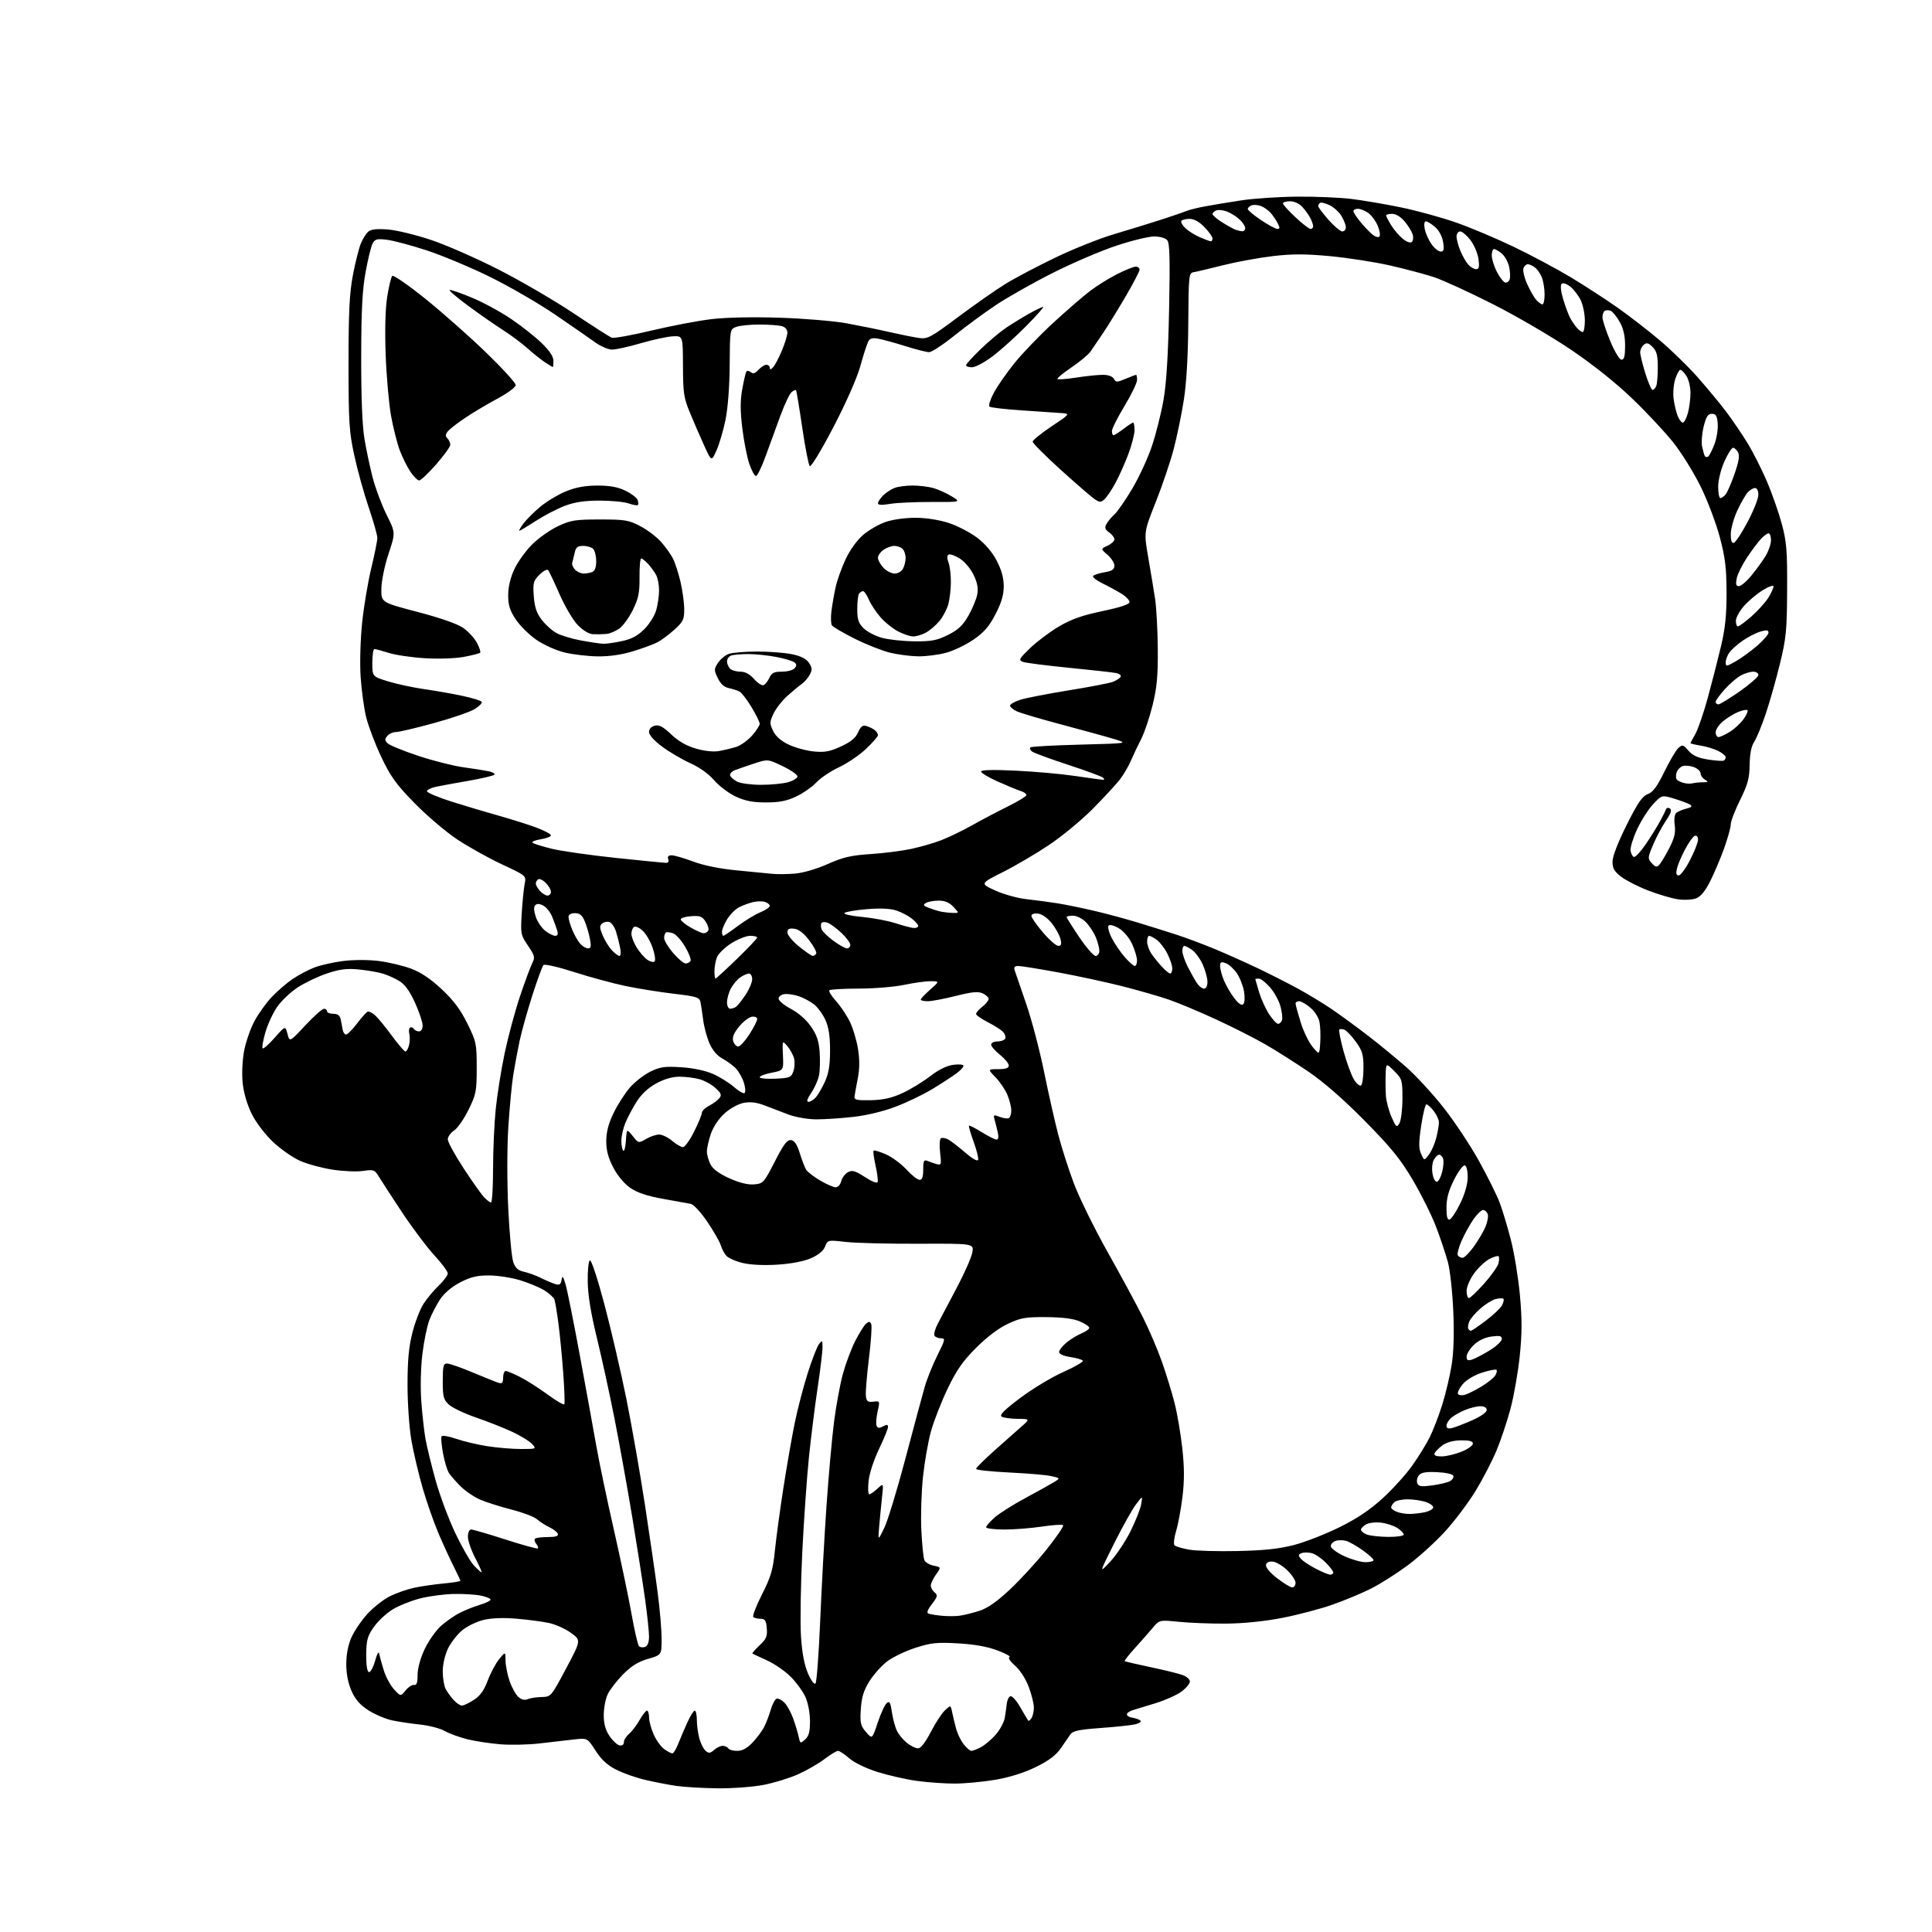 <?xml version="1.0" encoding="UTF-8" standalone="no"?>
<svg 
  version="1.1" 
  xmlns="http://www.w3.org/2000/svg" 
  xmlns:xlink="http://www.w3.org/1999/xlink" 
  xmlns:svg="http://www.w3.org/2000/svg"
  xmlns:rdf="http://www.w3.org/1999/02/22-rdf-syntax-ns#"
  xmlns:cc="http://creativecommons.org/ns#"
  xmlns:dc="http://purl.org/dc/elements/1.1/"
  viewBox="0 0 768 768"
  width="768"
  height="768"
>
<style>svg {background-color: white; }</style>"
<path stroke="none" fill="black" fill-rule="evenodd" d="M285.16,710.88C279.30,710.81 271.97,710.38 268.88,709.93C265.79,709.48 260.28,708.41 256.62,707.56C252.97,706.72 247.73,704.89 244.99,703.49C241.42,701.69 239.06,699.51 236.74,695.91C233.50,690.86 233.50,690.86 228.00,691.48C224.97,691.82 218.90,692.53 214.50,693.04C210.10,693.56 203.12,693.71 199.00,693.39C194.88,693.06 188.92,692.16 185.77,691.38C182.62,690.59 178.57,689.12 176.77,688.09C174.97,687.06 170.57,685.91 167.00,685.54C163.43,685.16 158.41,684.41 155.85,683.87C153.29,683.32 149.10,681.55 146.53,679.92C143.16,677.78 141.29,675.66 139.76,672.23C138.38,669.12 137.65,665.44 137.65,661.50C137.65,657.58 138.38,653.88 139.74,650.82C140.88,648.25 143.76,644.05 146.12,641.48C148.49,638.92 152.46,635.80 154.96,634.55C157.46,633.30 161.75,631.79 164.50,631.19C167.25,630.59 172.54,629.82 176.25,629.47C179.96,629.13 183.00,628.64 183.00,628.39C183.00,628.14 181.81,625.59 180.36,622.72C178.90,619.85 176.21,613.98 174.37,609.69C172.53,605.39 169.69,597.29 168.06,591.69C166.43,586.08 164.40,577.50 163.55,572.62C162.68,567.63 162.00,557.95 162.00,550.53C162.00,540.73 162.50,535.36 163.94,529.74C165.01,525.56 166.98,520.43 168.33,518.33C169.68,516.22 172.41,512.95 174.39,511.05C176.38,509.16 178.00,506.97 178.00,506.19C178.00,505.41 175.58,502.16 172.63,498.97C169.68,495.78 163.89,488.07 159.77,481.84C155.64,475.60 151.49,469.22 150.55,467.65C148.94,465.00 148.51,464.85 144.39,465.46C141.95,465.83 136.50,465.61 132.28,464.97C128.07,464.33 122.23,462.75 119.30,461.46C116.38,460.16 111.52,456.77 108.51,453.92C105.39,450.97 101.76,446.20 100.09,442.86C98.32,439.31 96.90,434.53 96.49,430.75C96.10,427.15 96.32,421.75 96.99,418.00C97.64,414.43 99.49,409.02 101.10,406.00C102.71,402.98 105.86,398.58 108.10,396.24C110.34,393.90 114.04,390.71 116.34,389.16C118.63,387.61 122.47,385.57 124.88,384.63C127.29,383.68 132.46,382.51 136.38,382.02C140.58,381.49 146.41,381.49 150.59,382.01C154.50,382.51 160.26,383.87 163.41,385.05C167.29,386.50 171.21,389.13 175.57,393.22C180.26,397.60 183.02,401.29 185.75,406.81C189.33,414.05 189.50,414.84 189.50,424.46C189.50,433.81 189.27,435.01 186.24,441.16C184.45,444.80 181.86,448.52 180.49,449.41C179.12,450.31 178.00,451.89 178.00,452.91C178.00,453.94 180.75,458.99 184.11,464.14C187.47,469.29 191.15,474.51 192.28,475.75C193.42,476.99 194.72,478.00 195.17,478.00C195.63,478.00 196.00,471.97 196.00,464.61C196.00,457.24 196.48,446.55 197.06,440.86C197.64,435.16 199.25,425.11 200.64,418.53C202.03,411.95 204.76,401.82 206.71,396.03C208.66,390.24 210.84,384.34 211.56,382.92C212.75,380.59 212.59,379.92 209.88,375.92C206.99,371.66 206.90,371.20 207.40,363.00C207.69,358.32 208.22,353.06 208.57,351.31C209.21,348.11 209.21,348.11 199.48,343.57C194.13,341.07 186.10,336.58 181.63,333.60C177.16,330.62 169.56,324.14 164.75,319.21C157.42,311.71 155.26,308.71 151.53,300.84C149.08,295.67 146.38,288.52 145.52,284.97C144.67,281.41 143.69,274.21 143.35,268.98C143.00,263.63 143.26,254.28 143.94,247.67C144.61,241.18 146.25,231.38 147.58,225.88C148.91,220.37 150.00,214.96 150.00,213.84C150.00,212.72 148.45,207.24 146.55,201.66C144.65,196.07 142.08,186.78 140.83,181.00C138.78,171.59 138.55,167.81 138.55,144.50C138.55,123.95 138.91,116.58 140.29,109.33C141.25,104.29 142.67,98.63 143.46,96.75C144.24,94.88 145.59,92.75 146.46,92.03C147.55,91.13 149.96,90.88 154.27,91.23C157.69,91.51 165.40,93.38 171.38,95.39C177.36,97.39 189.45,102.70 198.24,107.19C207.04,111.67 220.40,119.46 227.95,124.50C235.49,129.54 242.35,133.92 243.18,134.24C244.01,134.56 251.12,133.28 258.97,131.40C266.82,129.53 277.56,127.48 282.84,126.86C288.65,126.17 299.37,125.95 309.97,126.30C319.61,126.61 331.54,127.61 336.49,128.51C341.43,129.41 349.08,130.97 353.49,131.98C357.89,132.98 363.19,134.05 365.25,134.34C368.74,134.84 369.83,134.25 380.94,125.96C387.51,121.06 395.95,115.16 399.69,112.86C403.44,110.55 412.35,105.85 419.50,102.41C426.65,98.96 437.17,94.76 442.87,93.08C448.57,91.39 456.90,88.83 461.37,87.39C465.84,85.94 470.40,84.38 471.50,83.92C472.60,83.45 475.98,82.60 479.00,82.04C482.02,81.47 488.55,80.39 493.50,79.64C498.45,78.90 508.35,78.23 515.50,78.17C522.65,78.10 532.33,78.50 537.00,79.06C541.67,79.62 550.67,81.15 557.00,82.46C563.33,83.77 573.17,86.48 578.88,88.48C584.59,90.48 594.91,94.83 601.81,98.15C608.72,101.47 618.90,106.91 624.44,110.24C629.97,113.58 638.33,119.00 643.00,122.29C647.67,125.58 655.20,131.40 659.71,135.22C664.23,139.03 670.99,145.61 674.73,149.83C678.46,154.05 683.56,160.20 686.06,163.50C688.55,166.80 692.39,172.43 694.58,176.00C696.78,179.57 700.26,186.44 702.33,191.26C704.39,196.07 707.07,203.72 708.29,208.26C710.21,215.41 710.49,218.89 710.41,234.50C710.33,250.65 710.04,253.68 707.52,263.99C705.97,270.31 703.43,279.27 701.86,283.90C700.30,288.54 698.25,293.49 697.31,294.91C696.17,296.64 695.57,299.67 695.51,304.00C695.43,309.38 694.78,311.80 691.71,318.01C689.67,322.14 688.00,326.50 688.00,327.70C688.00,328.90 686.82,333.17 685.38,337.19C683.93,341.21 681.44,347.10 679.84,350.29C677.86,354.23 676.07,356.41 674.22,357.11C672.72,357.68 669.48,357.85 667.00,357.48C664.52,357.12 659.22,355.55 655.22,354.01C651.21,352.46 646.38,350.00 644.47,348.54C641.72,346.45 641.00,345.20 641.00,342.53C641.00,340.44 643.13,334.92 646.61,327.95C651.03,319.12 652.81,316.52 655.00,315.69C657.08,314.91 658.72,312.70 661.61,306.78C663.72,302.45 666.22,298.20 667.18,297.34C668.76,295.91 669.10,296.00 671.20,298.42C672.89,300.36 674.97,301.30 679.00,301.93C682.02,302.40 684.84,302.59 685.25,302.34C685.66,302.09 686.00,301.47 686.00,300.97C686.00,300.46 684.70,299.38 683.10,298.55C681.51,297.73 678.36,296.76 676.10,296.40C673.85,296.04 672.00,295.60 672.00,295.43C672.00,295.26 672.86,293.63 673.91,291.81C674.96,289.99 677.18,283.55 678.84,277.50C680.49,271.45 682.86,262.23 684.10,257.00C685.80,249.84 686.35,244.54 686.33,235.50C686.30,225.74 685.80,221.63 683.64,213.50C682.18,208.00 678.77,198.99 676.07,193.48C673.36,187.97 668.49,180.10 665.23,175.98C661.97,171.87 654.62,163.99 648.88,158.48C642.35,152.20 633.24,144.94 624.48,139.01C616.79,133.81 602.85,125.67 593.50,120.93C584.15,116.19 573.58,111.35 570.00,110.16C566.42,108.98 558.55,106.89 552.50,105.52C546.45,104.15 535.76,102.49 528.75,101.83C518.92,100.91 513.71,100.90 505.96,101.81C500.43,102.46 491.54,104.09 486.20,105.43C480.87,106.78 475.60,108.02 474.50,108.20C472.58,108.51 472.49,109.36 472.36,128.51C472.27,141.44 471.65,152.21 470.59,159.00C469.68,164.78 467.85,173.63 466.52,178.67C465.18,183.72 461.98,193.17 459.39,199.67C454.70,211.50 454.70,211.50 456.43,221.50C457.39,227.00 458.61,234.43 459.16,238.00C459.70,241.57 460.19,250.57 460.24,258.00C460.32,268.75 459.90,273.31 458.16,280.37C456.96,285.25 454.91,291.32 453.59,293.87C452.28,296.42 450.45,300.28 449.52,302.46C448.59,304.63 446.63,307.97 445.17,309.87C443.70,311.76 438.89,316.97 434.48,321.44C430.06,325.91 422.21,332.41 417.02,335.88C411.84,339.35 403.54,344.22 398.58,346.71C389.57,351.24 389.57,351.24 395.68,354.01C399.04,355.53 404.64,357.08 408.14,357.45C411.64,357.83 417.20,358.57 420.50,359.10C423.80,359.64 430.32,360.98 435.00,362.07C439.68,363.17 447.32,365.23 452.00,366.65C456.68,368.07 463.67,370.25 467.54,371.51C471.41,372.76 478.39,375.37 483.04,377.31C487.69,379.25 495.32,382.67 500.00,384.90C504.68,387.13 511.77,390.73 515.77,392.90C519.77,395.08 525.85,398.75 529.27,401.07C532.70,403.39 539.33,408.25 544.00,411.85C548.67,415.46 555.55,421.12 559.28,424.44C563.00,427.75 569.53,434.85 573.78,440.22C578.02,445.59 584.32,455.05 587.77,461.24C591.22,467.44 594.97,474.98 596.12,478.00C597.26,481.02 599.29,487.76 600.62,492.97C601.96,498.18 603.56,508.03 604.19,514.86C605.06,524.37 605.05,530.03 604.12,539.05C603.45,545.52 601.80,554.94 600.45,559.97C599.11,565.01 596.61,572.48 594.90,576.59C593.19,580.69 589.48,587.86 586.65,592.53C583.82,597.19 578.37,604.45 574.54,608.66C570.72,612.87 563.98,618.99 559.58,622.25C555.17,625.52 548.63,629.67 545.03,631.48C541.44,633.29 534.57,636.16 529.76,637.85C524.96,639.55 515.96,641.92 509.76,643.13C502.72,644.50 494.37,645.35 487.50,645.41C481.45,645.46 472.99,645.14 468.70,644.70C460.90,643.91 460.90,643.91 458.20,647.13C456.72,648.90 453.52,652.53 451.10,655.19C448.68,657.85 446.88,660.17 447.10,660.34C447.32,660.51 452.00,661.59 457.50,662.75C463.00,663.91 468.74,665.33 470.25,665.90C471.76,666.48 473.00,667.61 473.00,668.42C473.00,669.23 471.54,671.01 469.75,672.36C467.96,673.72 463.35,675.81 459.50,677.00C455.65,678.19 451.49,679.47 450.25,679.83C449.01,680.20 447.98,680.95 447.96,681.50C447.94,682.05 448.95,682.65 450.21,682.83C451.47,683.02 452.88,683.54 453.35,683.98C453.82,684.43 452.80,685.10 451.09,685.48C449.38,685.86 443.20,686.50 437.35,686.92C429.25,687.50 426.44,688.07 425.60,689.31C425.00,690.20 423.24,692.73 421.71,694.93C419.70,697.81 416.90,699.92 411.71,702.45C407.08,704.71 401.32,706.52 395.62,707.49C390.73,708.32 383.45,709.00 379.44,709.00C375.43,709.00 368.64,708.51 364.36,707.92C360.08,707.32 353.07,705.72 348.77,704.37C344.21,702.93 339.56,700.67 337.59,698.95C335.75,697.33 333.74,696.00 333.13,696.00C332.52,696.00 330.10,697.46 327.76,699.25C325.41,701.04 320.70,703.76 317.28,705.29C313.86,706.83 307.63,708.74 303.44,709.54C299.25,710.34 291.03,710.95 285.16,710.88zM267.27,697.00C267.73,697.00 268.77,695.31 269.58,693.25C270.40,691.19 272.03,687.36 273.20,684.75C274.38,682.14 275.71,680.00 276.17,680.00C276.63,680.00 277.00,681.69 277.01,683.75C277.01,685.81 277.47,689.14 278.02,691.14C278.58,693.14 279.71,695.34 280.54,696.03C281.75,697.04 282.38,696.96 283.85,695.64C284.84,694.74 286.38,694.00 287.27,694.00C288.16,694.00 289.16,694.45 289.50,695.00C289.84,695.55 291.44,696.00 293.05,696.00C295.05,696.00 296.97,694.97 299.09,692.75C300.80,690.96 302.88,688.19 303.71,686.58C304.54,684.98 305.75,681.86 306.38,679.66C307.02,677.46 308.07,675.48 308.71,675.26C309.35,675.05 310.74,675.74 311.80,676.80C312.86,677.86 314.44,680.71 315.30,683.12C316.16,685.53 317.14,688.79 317.48,690.36C318.07,693.13 318.16,693.17 320.05,691.46C321.55,690.10 321.99,688.39 321.98,684.10C321.97,680.85 321.19,676.82 320.13,674.50C319.12,672.30 316.48,668.69 314.25,666.47C312.02,664.25 307.79,661.34 304.85,660.01C301.91,658.67 299.33,657.46 299.11,657.32C298.90,657.18 300.17,655.71 301.93,654.07C304.61,651.56 305.08,650.47 304.81,647.29C304.56,644.17 304.12,643.50 302.34,643.50C301.15,643.50 299.85,643.17 299.45,642.78C299.05,642.38 300.61,638.33 302.92,633.78C306.44,626.82 307.26,624.06 308.02,616.50C308.52,611.55 310.05,600.30 311.41,591.50C312.78,582.70 314.82,571.00 315.95,565.50C317.08,560.00 319.39,551.15 321.08,545.83C322.77,540.52 324.78,535.34 325.55,534.33C326.83,532.64 326.94,532.72 326.96,535.50C326.98,537.15 326.11,544.40 325.03,551.61C323.95,558.81 322.40,571.19 321.58,579.11C320.76,587.02 319.56,604.08 318.92,617.00C318.28,629.92 318.05,644.93 318.39,650.34C318.82,657.02 319.71,661.78 321.16,665.14C322.36,667.95 323.67,669.73 324.16,669.24C324.64,668.76 325.48,657.60 326.03,644.44C326.58,631.27 327.71,610.60 328.55,598.50C329.39,586.40 330.75,571.33 331.57,565.00C332.39,558.67 333.95,550.22 335.04,546.20C336.13,542.19 338.33,536.31 339.93,533.14C341.53,529.97 343.50,526.83 344.30,526.16C345.47,525.19 345.88,525.25 346.34,526.44C346.65,527.26 346.23,533.42 345.40,540.13C344.58,546.83 344.03,553.49 344.20,554.91C344.45,557.07 344.95,557.45 347.16,557.19C349.79,556.88 349.81,556.92 348.86,561.11C348.34,563.43 348.15,565.95 348.44,566.71C348.85,567.77 349.44,567.83 350.99,567.01C352.53,566.18 353.00,566.24 353.00,567.24C353.00,567.97 351.38,571.92 349.41,576.03C347.36,580.29 345.58,585.75 345.27,588.75C344.97,591.64 345.09,594.00 345.55,594.00C346.00,594.00 347.47,592.99 348.81,591.75C351.25,589.50 351.25,589.50 350.59,595.50C350.23,598.80 349.73,603.98 349.47,607.00C349.01,612.50 349.01,612.50 351.48,607.45C352.84,604.67 356.65,592.20 359.94,579.74C363.23,567.28 366.67,554.48 367.59,551.29C368.51,548.11 370.78,542.46 372.64,538.75C375.75,532.54 375.87,532.00 374.07,532.00C373.00,532.00 371.83,531.53 371.47,530.96C371.12,530.39 371.70,528.25 372.77,526.21C373.83,524.17 377.21,517.77 380.28,512.00C383.34,506.23 386.14,499.89 386.50,497.91C387.16,494.32 387.16,494.32 365.33,494.41C353.32,494.46 340.24,494.14 336.25,493.69C329.04,492.88 328.99,492.89 328.00,495.49C327.36,497.19 325.41,498.82 322.46,500.12C319.59,501.39 314.66,502.35 309.11,502.71C303.64,503.06 298.40,502.81 295.24,502.06C292.45,501.39 289.51,500.09 288.70,499.17C287.90,498.25 286.91,496.38 286.51,495.00C286.11,493.62 283.71,489.45 281.19,485.72C278.55,481.82 275.73,478.77 274.55,478.55C273.42,478.34 268.45,477.44 263.50,476.55C257.19,475.42 253.32,474.12 250.54,472.20C248.16,470.56 245.47,467.34 243.79,464.12C241.79,460.29 241.00,457.32 241.00,453.64C241.00,450.03 241.86,446.71 243.88,442.50C245.47,439.20 248.39,434.63 250.38,432.34C252.38,430.05 256.06,427.18 258.58,425.96C262.46,424.08 264.30,423.83 270.82,424.25C275.55,424.55 280.38,425.57 283.40,426.90C286.10,428.09 289.84,430.41 291.71,432.05C293.59,433.70 295.50,434.81 295.97,434.52C296.43,434.23 296.32,432.40 295.72,430.45C295.12,428.49 293.67,425.91 292.50,424.70C291.32,423.49 288.91,421.72 287.13,420.77C285.09,419.68 283.22,417.47 282.03,414.77C281.01,412.42 279.88,408.25 279.53,405.50C279.18,402.75 278.69,399.54 278.45,398.36C278.06,396.45 276.95,396.10 267.76,395.02C262.12,394.35 253.45,392.96 248.50,391.92C243.55,390.88 234.40,388.39 228.17,386.39C221.82,384.35 216.49,383.14 216.03,383.63C215.57,384.11 213.57,389.59 211.57,395.82C209.58,402.04 207.30,410.21 206.51,413.96C205.72,417.71 204.59,423.80 204.00,427.48C203.42,431.16 202.54,440.51 202.05,448.25C201.55,456.29 201.54,470.11 202.04,480.42C202.51,490.36 203.41,499.93 204.03,501.69C204.87,504.08 205.94,505.05 208.33,505.56C210.07,505.94 213.07,507.03 215.00,507.99C216.93,508.96 219.48,510.05 220.67,510.42C222.42,510.95 222.92,510.63 223.23,508.79C223.54,506.91 223.82,507.22 224.81,510.50C225.47,512.70 228.00,525.30 230.44,538.50C232.88,551.70 235.82,567.90 236.99,574.50C238.15,581.10 241.31,596.17 244.00,608.00C246.69,619.83 249.86,634.90 251.03,641.50C252.20,648.10 253.54,653.90 254.01,654.38C254.48,654.87 255.57,654.99 256.43,654.66C257.44,654.28 258.00,652.82 258.00,650.57C258.00,648.64 257.30,641.99 256.44,635.78C255.58,629.58 253.31,615.05 251.40,603.50C249.49,591.95 246.34,574.40 244.39,564.50C242.45,554.60 239.26,539.98 237.31,532.00C234.90,522.17 233.71,514.92 233.63,509.50C233.56,505.07 233.94,501.28 234.49,501.00C235.06,500.72 237.55,508.27 240.26,518.50C242.89,528.40 246.81,545.27 248.98,556.00C251.14,566.73 254.49,585.85 256.42,598.50C258.35,611.15 260.62,626.81 261.46,633.30C262.31,639.79 263.00,647.97 263.00,651.48C263.00,657.86 263.00,657.86 257.60,659.43C253.67,660.57 250.96,662.25 247.67,665.59C245.18,668.12 242.43,671.68 241.57,673.50C240.71,675.31 240.00,679.03 240.00,681.75C240.00,685.25 240.67,687.70 242.29,690.10C243.54,691.96 245.34,693.63 246.29,693.82C247.32,694.02 248.00,693.52 248.00,692.56C248.00,691.69 248.93,690.20 250.06,689.24C251.19,688.28 253.08,685.81 254.24,683.75C255.41,681.69 256.74,680.00 257.18,680.00C257.63,680.00 258.01,681.24 258.02,682.75C258.03,684.26 258.89,687.35 259.91,689.62C260.94,691.88 262.83,694.47 264.11,695.37C265.40,696.27 266.82,697.00 267.27,697.00zM386.12,696.00C386.66,696.00 388.36,695.35 389.90,694.55C391.44,693.75 394.10,691.51 395.80,689.57C397.51,687.63 399.14,684.57 399.43,682.77C399.72,680.97 400.08,678.41 400.23,677.08C400.38,675.75 401.03,674.48 401.67,674.27C402.32,674.06 404.09,676.05 405.60,678.69C407.12,681.34 408.53,683.71 408.73,683.97C408.94,684.23 409.53,683.78 410.04,682.97C410.55,682.16 410.98,680.28 410.98,678.79C410.99,677.30 410.08,673.61 408.95,670.60C407.74,667.35 405.51,663.90 403.49,662.13C401.50,660.38 400.59,658.97 401.29,658.73C401.96,658.51 399.80,657.31 396.50,656.07C392.47,654.55 387.31,653.63 380.80,653.26C372.44,652.79 370.11,653.03 363.90,655.03C359.94,656.30 354.86,658.75 352.62,660.46C350.38,662.17 347.20,665.74 345.56,668.39C343.31,672.03 342.48,674.73 342.19,679.43C341.84,684.91 342.08,685.98 344.25,688.51C346.71,691.37 346.71,691.37 348.91,684.76C350.12,681.13 351.73,677.64 352.49,677.01C353.61,676.08 353.99,676.76 354.56,680.69C354.94,683.33 355.87,686.70 356.61,688.16C357.35,689.63 359.15,691.76 360.61,692.91C362.08,694.06 364.03,695.00 364.95,695.00C366.01,695.00 367.88,692.59 370.00,688.50C371.85,684.93 374.38,681.05 375.63,679.88C377.90,677.75 377.90,677.75 378.49,680.62C378.82,682.21 379.52,685.13 380.05,687.11C380.57,689.10 381.93,691.92 383.07,693.36C384.21,694.81 385.58,696.00 386.12,696.00zM183.60,678.00C184.30,678.00 186.43,676.99 188.35,675.75C190.88,674.12 192.41,671.98 193.90,668.00C195.04,664.98 197.08,661.15 198.45,659.50C200.93,656.50 200.93,656.50 200.96,660.07C200.98,662.04 201.70,665.70 202.56,668.22C203.42,670.74 204.98,673.57 206.02,674.52C207.27,675.65 208.54,675.97 209.71,675.46C210.70,675.03 213.20,674.64 215.27,674.59C219.04,674.50 219.06,674.47 225.03,663.26C231.01,652.02 231.01,652.02 226.95,649.08C224.72,647.47 220.78,645.70 218.20,645.15C215.61,644.60 209.83,643.84 205.34,643.46C200.09,643.01 195.42,643.18 192.24,643.94C189.52,644.59 185.70,646.45 183.74,648.06C181.78,649.68 179.24,652.94 178.09,655.31C176.87,657.84 176.00,661.61 176.00,664.38C176.00,666.99 176.51,670.11 177.12,671.32C177.74,672.52 179.17,674.51 180.30,675.75C181.43,676.99 182.91,678.00 183.60,678.00zM161.25,671.94C162.35,670.60 163.86,669.63 164.62,669.79C165.62,670.01 166.00,668.92 166.00,665.79C166.00,663.15 167.10,659.19 168.84,655.49C170.41,652.19 173.35,648.03 175.37,646.25C177.40,644.47 180.73,642.16 182.78,641.12C184.83,640.08 188.41,638.65 190.75,637.95C193.09,637.25 195.00,636.33 195.00,635.89C195.00,635.45 193.31,634.73 191.25,634.30C189.19,633.86 184.35,633.55 180.50,633.62C176.65,633.69 170.57,634.49 167.00,635.40C163.43,636.31 158.49,638.29 156.03,639.80C153.57,641.31 150.23,644.44 148.61,646.74C146.09,650.33 145.65,651.91 145.58,657.62C145.53,661.69 145.93,664.45 146.61,664.69C147.22,664.90 148.33,662.92 149.08,660.29C149.96,657.18 150.56,656.20 150.78,657.50C150.97,658.60 151.80,661.60 152.61,664.16C153.43,666.72 155.26,670.07 156.68,671.60C159.27,674.39 159.27,674.39 161.25,671.94zM381.50,642.27C383.15,642.04 386.63,641.18 389.23,640.36C392.53,639.31 396.20,636.76 401.44,631.86C405.55,628.02 412.15,620.83 416.08,615.89C420.02,610.95 422.96,606.63 422.62,606.28C422.27,605.94 418.50,606.19 414.24,606.83C409.99,607.48 403.24,608.01 399.25,608.01C395.26,608.00 392.00,607.60 392.00,607.10C392.00,606.61 393.55,604.85 395.43,603.19C397.32,601.53 402.84,598.05 407.68,595.45C412.53,592.85 417.62,590.02 419.00,589.16C421.50,587.60 421.50,587.60 418.00,586.79C416.07,586.34 408.54,585.69 401.25,585.34C393.96,584.99 388.00,584.35 388.00,583.91C388.00,583.48 391.26,580.22 395.25,576.67C399.24,573.12 404.07,568.82 406.00,567.13C409.50,564.06 409.50,564.06 404.50,564.01C401.75,563.99 398.90,563.59 398.16,563.12C397.19,562.50 399.24,560.46 405.60,555.68C410.43,552.05 418.11,547.43 422.66,545.40C427.21,543.37 430.72,541.35 430.45,540.91C430.18,540.47 427.94,539.81 425.48,539.44C422.82,539.05 421.00,538.25 421.00,537.48C421.00,536.76 422.29,535.09 423.87,533.77C425.44,532.44 428.14,530.77 429.87,530.06C431.59,529.34 433.00,528.34 433.00,527.83C433.00,527.32 431.31,526.17 429.25,525.28C426.73,524.19 422.39,523.63 416.00,523.58C407.64,523.51 405.80,523.83 400.66,526.24C396.97,527.96 392.33,531.47 388.04,535.75C382.72,541.07 380.27,544.59 376.69,552.04C374.19,557.27 371.21,564.88 370.08,568.96C368.95,573.04 367.51,581.27 366.88,587.26C366.26,593.25 365.97,602.73 366.25,608.32C366.53,613.92 367.06,619.24 367.44,620.14C367.82,621.04 369.48,622.05 371.14,622.38C374.15,622.98 374.15,622.98 372.08,625.89C370.93,627.50 370.00,629.47 370.00,630.28C370.00,631.09 370.68,632.32 371.52,633.01C372.85,634.12 372.72,634.68 370.46,637.64C368.59,640.09 368.24,641.14 369.19,641.47C369.91,641.72 372.30,642.10 374.50,642.30C376.70,642.51 379.85,642.50 381.50,642.27zM513.66,631.00C514.40,631.00 515.00,630.19 515.00,629.20C515.00,628.20 513.53,625.97 511.73,624.23C509.94,622.48 507.37,620.93 506.02,620.78C504.44,620.60 503.46,621.06 503.25,622.08C503.05,623.02 504.83,625.16 507.62,627.33C510.21,629.35 512.93,631.00 513.66,631.00zM528.75,625.95C529.44,625.98 530.00,625.58 530.00,625.08C530.00,624.57 528.62,622.77 526.92,621.08C525.23,619.38 522.76,617.73 521.42,617.39C520.09,617.06 518.28,617.06 517.39,617.40C516.05,617.92 515.99,618.29 517.07,619.59C517.78,620.45 520.42,622.22 522.93,623.53C525.45,624.84 528.06,625.93 528.75,625.95zM191.40,625.00C191.67,625.00 190.57,622.48 188.95,619.40C187.33,616.32 186.00,612.49 186.00,610.90C186.00,609.19 186.53,608.00 187.30,608.00C188.01,608.00 194.17,609.80 200.97,611.99C207.78,614.19 213.56,615.77 213.82,615.52C214.07,615.26 213.77,614.43 213.15,613.68C212.53,612.93 212.31,612.02 212.68,611.66C213.04,611.30 215.32,611.00 217.75,611.00C220.83,611.00 222.04,610.62 221.76,609.75C221.54,609.06 220.04,607.88 218.43,607.12C216.82,606.36 214.60,604.93 213.50,603.95C212.40,602.96 207.82,601.22 203.33,600.08C198.84,598.93 193.21,597.15 190.83,596.11C188.45,595.07 184.98,592.71 183.11,590.86C181.25,589.01 179.15,586.60 178.44,585.50C177.73,584.40 176.67,580.86 176.09,577.63C175.50,574.41 175.25,571.40 175.53,570.95C175.81,570.49 178.45,570.95 181.40,571.97C184.34,572.98 189.93,574.30 193.82,574.90C197.70,575.51 203.68,576.00 207.10,576.00C213.25,576.00 213.29,575.98 211.50,574.00C210.50,572.90 206.95,570.72 203.59,569.16C200.24,567.60 193.76,565.04 189.18,563.47C184.61,561.89 179.77,559.59 178.43,558.35C176.30,556.37 176.00,555.23 176.00,549.05C176.00,543.00 176.25,542.00 177.75,542.02C178.71,542.03 183.32,543.64 188.00,545.61C192.68,547.58 197.29,549.42 198.25,549.71C199.60,550.11 200.00,549.64 200.00,547.62C200.00,546.18 200.46,545.00 201.03,545.00C201.60,545.00 204.19,546.08 206.78,547.39C209.38,548.71 214.29,551.85 217.71,554.36C221.13,556.88 224.11,558.61 224.33,558.22C224.56,557.82 224.37,552.33 223.91,546.00C223.46,539.67 222.59,530.78 222.00,526.23C221.41,521.68 220.67,517.30 220.36,516.50C220.05,515.70 218.26,514.09 216.37,512.92C214.48,511.75 210.14,509.95 206.72,508.91C203.30,507.87 197.74,507.01 194.36,507.01C189.58,507.00 187.05,507.62 182.87,509.80C179.50,511.56 176.55,514.07 174.92,516.55C173.49,518.72 171.59,522.39 170.69,524.71C169.79,527.02 168.54,533.09 167.91,538.21C167.25,543.67 167.06,551.41 167.47,556.99C167.85,562.20 168.60,568.95 169.13,571.99C169.67,575.02 171.49,582.45 173.17,588.50C174.86,594.55 178.39,604.00 181.02,609.50C183.64,615.00 186.94,620.74 188.35,622.25C189.75,623.76 191.13,625.00 191.40,625.00zM441.25,620.87C443.64,618.33 447.27,612.93 449.31,608.87C451.34,604.82 453.29,599.92 453.63,598.00C454.24,594.50 454.24,594.50 451.58,598.00C450.11,599.92 446.21,606.90 442.90,613.50C436.90,625.50 436.90,625.50 441.25,620.87zM542.75,620.99C544.54,621.00 546.00,620.63 546.00,620.17C546.00,619.71 544.09,617.97 541.75,616.30C539.41,614.63 536.49,612.95 535.25,612.57C534.01,612.18 532.10,612.15 531.00,612.50C529.90,612.85 529.00,613.80 529.00,614.61C529.00,615.43 531.36,617.19 534.25,618.54C537.14,619.88 540.96,620.98 542.75,620.99zM492.00,616.56C502.70,616.32 508.60,615.68 514.50,614.13C518.90,612.97 527.00,609.80 532.50,607.08C539.51,603.61 544.64,600.16 549.66,595.56C553.60,591.95 558.83,586.18 561.28,582.75C563.72,579.31 566.86,574.25 568.25,571.50C569.63,568.75 571.90,562.90 573.28,558.50C574.66,554.10 576.35,546.99 577.04,542.69C577.86,537.60 578.09,530.13 577.70,521.19C577.38,513.66 576.42,504.91 575.57,501.75C574.72,498.59 572.62,492.29 570.89,487.75C569.17,483.21 565.00,474.83 561.63,469.11C556.67,460.71 553.02,456.21 542.50,445.55C534.01,436.94 526.21,430.14 520.02,425.94C514.81,422.40 507.16,417.55 503.02,415.17C498.88,412.78 490.10,408.33 483.50,405.27C476.90,402.22 468.35,398.64 464.50,397.32C460.65,396.00 452.32,393.61 446.00,392.01C439.68,390.41 428.28,387.95 420.68,386.55C413.08,385.15 405.94,384.00 404.82,384.00C403.30,384.00 402.92,384.46 403.36,385.75C403.69,386.71 405.74,392.68 407.91,399.00C410.09,405.32 413.28,417.43 415.00,425.89C416.72,434.36 419.25,445.58 420.61,450.82C421.97,456.07 424.81,464.94 426.92,470.53C429.03,476.13 435.02,488.31 440.24,497.60C445.46,506.90 451.77,518.55 454.25,523.50C456.74,528.45 460.17,536.47 461.88,541.32C463.59,546.17 465.87,553.60 466.94,557.82C468.00,562.04 469.38,570.16 470.00,575.85C470.81,583.31 470.83,588.65 470.06,594.95C469.47,599.76 468.34,605.89 467.53,608.58C466.72,611.26 466.43,613.83 466.89,614.29C467.35,614.75 469.93,615.52 472.61,616.00C475.30,616.49 484.02,616.74 492.00,616.56zM551.75,610.94C555.19,610.97 558.00,610.56 558.00,610.02C558.00,609.49 556.89,608.32 555.54,607.43C554.18,606.55 551.32,605.58 549.18,605.30C547.04,605.01 544.32,605.29 543.14,605.92C541.96,606.55 541.00,607.52 541.00,608.07C541.00,608.62 542.01,609.47 543.25,609.97C544.49,610.47 548.31,610.90 551.75,610.94zM560.50,601.82C562.15,601.79 564.81,601.48 566.42,601.13C568.02,600.78 569.51,599.99 569.71,599.36C569.92,598.74 568.65,597.73 566.90,597.11C565.14,596.50 561.83,596.00 559.55,596.00C557.27,596.00 554.86,596.54 554.20,597.20C553.54,597.86 553.00,598.77 553.00,599.23C553.00,599.69 554.01,600.47 555.25,600.97C556.49,601.47 558.85,601.85 560.50,601.82zM569.25,590.48C572.14,590.09 575.31,589.34 576.31,588.82C577.31,588.29 577.95,587.33 577.73,586.68C577.50,585.99 574.83,585.38 571.33,585.21C566.88,584.99 564.99,585.31 564.05,586.44C563.35,587.29 563.05,588.70 563.39,589.58C563.90,590.91 564.93,591.06 569.25,590.48zM573.17,578.94C575.00,578.91 578.52,578.07 581.00,577.06C583.48,576.06 585.50,574.62 585.50,573.87C585.50,572.89 584.13,572.52 580.74,572.56C577.62,572.61 575.05,573.32 573.30,574.62C571.83,575.72 570.45,577.16 570.23,577.81C569.97,578.58 571.02,578.98 573.17,578.94zM577.31,567.64C578.58,567.32 582.18,565.92 585.31,564.54C588.61,563.08 591.00,561.39 591.00,560.51C591.00,559.56 590.06,559.00 588.47,559.00C587.08,559.00 584.28,559.69 582.25,560.54C580.23,561.38 577.77,562.80 576.79,563.69C575.80,564.58 575.00,565.96 575.00,566.76C575.00,567.78 575.69,568.04 577.31,567.64zM582.33,554.45C583.53,554.11 586.48,552.63 588.90,551.16C591.32,549.70 593.78,547.73 594.37,546.80C594.95,545.86 595.18,544.84 594.87,544.54C594.56,544.23 591.96,544.73 589.10,545.66C586.01,546.66 582.90,548.52 581.44,550.25C580.09,551.86 579.25,553.60 579.58,554.13C579.90,554.65 581.14,554.80 582.33,554.45zM585.20,540.44C586.40,540.05 589.55,538.41 592.20,536.78C594.84,535.16 597.00,533.13 597.00,532.28C597.00,531.05 596.17,530.85 592.89,531.29C590.30,531.64 587.71,532.86 585.89,534.61C584.30,536.13 583.00,538.22 583.00,539.25C583.00,540.74 583.47,540.99 585.20,540.44zM584.72,529.00C585.05,529.00 587.71,527.20 590.63,524.99C593.55,522.78 596.44,520.05 597.05,518.90C597.66,517.76 597.92,516.59 597.63,516.29C597.33,516.00 595.96,516.05 594.56,516.39C593.17,516.74 590.41,518.46 588.41,520.21C586.42,521.96 584.44,524.32 584.01,525.45C583.58,526.58 583.43,527.84 583.68,528.25C583.92,528.66 584.39,529.00 584.72,529.00zM583.92,516.00C584.43,516.00 587.15,513.41 589.96,510.25C592.78,507.09 595.35,503.47 595.66,502.21C595.98,500.94 596.00,499.67 595.71,499.38C595.42,499.09 593.79,499.58 592.07,500.46C590.36,501.35 587.62,503.92 585.98,506.19C584.33,508.46 583.00,511.57 583.00,513.15C583.00,514.72 583.41,516.00 583.92,516.00zM581.39,500.00C582.09,500.00 584.10,497.99 585.87,495.54C587.63,493.08 589.73,489.51 590.53,487.59C591.33,485.68 591.71,483.41 591.38,482.56C591.05,481.70 590.22,481.00 589.53,481.00C588.84,481.00 587.11,482.69 585.68,484.75C584.26,486.81 582.15,490.64 580.99,493.26C579.84,495.88 579.17,498.47 579.51,499.01C579.84,499.56 580.69,500.00 581.39,500.00zM576.25,484.79C576.94,484.59 578.82,481.74 580.43,478.46C582.25,474.77 583.39,470.83 583.43,468.10C583.47,465.51 583.00,463.53 582.30,463.28C581.62,463.05 579.76,465.51 578.05,468.90C575.84,473.29 575.00,476.34 575.00,480.05C575.00,483.68 575.36,485.06 576.25,484.79zM332.14,471.96C333.07,471.98 334.05,470.93 334.40,469.53C334.74,468.17 335.95,466.56 337.08,465.96C338.78,465.05 339.95,465.38 343.82,467.90C346.63,469.73 348.65,470.50 348.88,469.84C349.09,469.23 348.71,466.28 348.04,463.29C347.37,460.29 347.02,457.64 347.27,457.40C347.52,457.15 349.69,457.80 352.11,458.85C354.52,459.89 358.21,462.60 360.29,464.87C362.37,467.14 364.74,469.00 365.54,469.00C366.58,469.00 367.00,467.83 367.00,464.89C367.00,461.37 367.25,460.89 368.75,461.51C369.71,461.90 371.36,462.47 372.41,462.77C374.16,463.27 374.27,462.90 373.71,458.19C373.37,455.36 373.52,452.80 374.03,452.48C374.54,452.17 375.84,452.38 376.93,452.96C378.01,453.54 381.04,455.87 383.65,458.13C386.52,460.61 388.57,461.78 388.82,461.05C389.04,460.39 388.23,457.15 387.02,453.84C385.82,450.54 384.99,447.67 385.19,447.48C385.39,447.28 387.67,448.44 390.27,450.06C392.87,451.68 395.50,453.00 396.12,453.00C396.83,453.00 397.03,451.98 396.65,450.25C396.32,448.74 395.76,446.48 395.40,445.23C394.80,443.11 394.94,443.03 397.46,443.99C398.95,444.55 400.58,444.76 401.08,444.45C401.59,444.14 402.00,442.77 402.00,441.41C402.00,440.05 401.30,437.26 400.45,435.22C399.60,433.17 397.48,430.04 395.75,428.25C392.61,425.00 392.61,425.00 396.80,425.00C399.81,425.00 401.00,424.59 401.00,423.54C401.00,422.74 399.43,420.83 397.50,419.29C395.58,417.76 394.00,415.94 394.00,415.25C394.00,414.56 395.10,414.00 396.44,414.00C397.78,414.00 399.17,413.53 399.53,412.96C399.88,412.38 399.60,411.22 398.90,410.38C398.20,409.53 395.46,407.75 392.81,406.41C390.17,405.06 388.00,403.56 388.00,403.06C388.00,402.55 389.12,401.26 390.50,400.18C391.88,399.10 393.00,397.70 393.00,397.08C393.00,396.46 391.93,395.47 390.63,394.88C388.79,394.04 386.38,394.27 379.94,395.90C375.36,397.05 370.35,398.00 368.81,398.00C367.26,398.00 366.00,397.71 366.00,397.36C366.00,397.00 367.69,395.22 369.75,393.40C373.50,390.08 373.50,390.08 370.00,390.04C368.07,390.02 363.35,390.67 359.50,391.48C355.65,392.30 347.51,392.97 341.42,392.98C335.32,392.99 330.04,393.29 329.68,393.65C329.33,394.01 330.52,395.94 332.33,397.94C334.14,399.95 336.62,403.66 337.85,406.19C339.08,408.72 340.53,413.58 341.07,416.98C341.77,421.30 341.73,424.88 340.95,428.83C340.34,431.95 339.76,435.18 339.67,436.00C339.53,437.21 340.78,437.47 346.19,437.35C351.07,437.24 354.45,436.48 358.65,434.56C361.83,433.11 366.78,430.10 369.67,427.87C373.07,425.24 376.34,423.63 378.96,423.28C381.21,422.98 383.00,423.16 383.00,423.68C383.00,424.20 381.72,425.57 380.15,426.73C378.58,427.89 374.42,430.60 370.90,432.75C367.38,434.91 360.83,438.08 356.34,439.81C351.35,441.74 344.74,443.35 339.34,443.97C334.48,444.53 327.80,444.97 324.50,444.96C321.16,444.95 316.28,444.11 313.50,443.07C310.75,442.05 306.47,440.41 303.99,439.45C300.82,438.21 298.35,437.90 295.68,438.40C293.48,438.81 290.26,440.58 288.02,442.60C285.69,444.71 283.53,447.93 282.58,450.72C281.71,453.27 281.00,456.42 281.00,457.73C281.00,459.03 281.65,461.35 282.44,462.89C283.40,464.74 285.92,466.59 289.95,468.40C293.94,470.19 297.30,471.01 299.76,470.81C303.37,470.51 303.65,470.20 308.00,461.72C311.57,454.76 312.91,453.00 314.46,453.22C315.85,453.42 316.87,454.96 317.96,458.50C318.81,461.25 319.95,464.20 320.50,465.05C321.05,465.89 323.52,467.79 326.00,469.26C328.48,470.72 331.24,471.94 332.14,471.96zM571.29,469.74C571.93,469.52 572.85,467.69 573.33,465.66C573.81,463.63 573.95,461.31 573.63,460.49C573.32,459.67 572.61,459.00 572.07,459.00C571.52,459.00 570.56,459.95 569.94,461.11C569.30,462.30 569.10,464.70 569.47,466.67C569.84,468.67 570.61,469.96 571.29,469.74zM568.02,458.97C569.05,457.61 570.36,454.61 570.94,452.31C571.52,450.00 572.00,447.25 572.00,446.19C572.00,445.13 571.07,443.08 569.93,441.63C568.79,440.19 567.48,439.00 567.03,439.00C566.58,439.00 565.64,442.82 564.94,447.50C563.93,454.27 563.93,456.55 564.92,458.72C566.16,461.44 566.16,461.44 568.02,458.97zM248.81,453.40C249.12,448.62 249.12,448.62 251.48,451.56C253.82,454.49 253.84,454.49 256.82,452.75C258.46,451.79 260.80,451.00 262.01,451.00C263.22,451.00 265.55,452.12 267.18,453.50C268.82,454.88 270.76,456.00 271.50,456.00C272.24,456.00 274.23,453.23 275.92,449.84C277.61,446.45 279.00,443.09 279.00,442.37C279.00,441.64 280.27,440.39 281.82,439.59C283.38,438.79 285.22,437.44 285.91,436.60C286.97,435.33 286.73,434.66 284.46,432.55C282.96,431.16 280.10,429.57 278.11,429.02C276.13,428.46 272.54,428.01 270.14,428.01C267.29,428.00 264.07,428.93 260.89,430.66C257.72,432.38 254.99,434.92 253.09,437.91C251.49,440.43 249.46,444.24 248.59,446.37C247.72,448.50 247.00,451.69 247.00,453.46C247.00,455.22 247.34,457.01 247.75,457.43C248.16,457.84 248.64,456.03 248.81,453.40zM556.30,446.50C556.94,445.40 557.48,441.02 557.49,436.77C557.50,429.38 557.36,428.90 554.25,425.79C551.00,422.54 551.00,422.54 550.82,427.02C550.73,429.48 550.77,433.30 550.91,435.50C551.05,437.70 552.05,441.52 553.14,444.00C554.98,448.17 555.21,448.35 556.30,446.50zM321.38,438.00C322.10,438.00 323.41,437.20 324.29,436.23C325.17,435.26 326.80,432.45 327.92,429.98C329.42,426.67 329.96,423.41 329.96,417.50C329.96,411.85 329.41,408.30 328.10,405.42C327.08,403.18 325.04,400.39 323.56,399.23C322.08,398.07 319.34,396.61 317.45,395.99C315.57,395.36 313.01,395.00 311.77,395.18C310.52,395.36 309.50,396.16 309.50,396.98C309.50,397.79 311.71,399.62 314.41,401.05C317.38,402.62 320.52,405.38 322.36,408.03C324.66,411.35 325.51,413.83 325.82,418.18C326.05,421.34 325.95,425.48 325.59,427.37C325.24,429.25 323.85,432.42 322.50,434.40C320.87,436.80 320.50,438.00 321.38,438.00zM541.02,431.49C541.56,431.16 542.00,428.05 542.00,424.59C542.00,419.17 541.58,417.72 538.96,414.10C537.29,411.79 535.24,409.65 534.42,409.33C533.59,409.01 532.68,408.99 532.39,409.27C532.11,409.56 532.87,413.44 534.09,417.89C535.31,422.34 537.15,427.35 538.17,429.04C539.19,430.72 540.47,431.83 541.02,431.49zM308.23,428.80C313.92,428.53 314.54,428.28 315.37,425.89C315.88,424.46 316.00,422.15 315.66,420.77C315.31,419.38 314.11,417.18 313.00,415.88C310.97,413.50 310.97,413.50 311.23,419.50C311.50,425.50 311.50,425.50 306.75,426.42C304.14,426.92 302.00,427.73 302.00,428.22C302.00,428.70 304.80,428.96 308.23,428.80zM524.81,414.46C524.99,411.73 524.86,408.07 524.53,406.31C524.19,404.50 522.62,402.01 520.89,400.56C519.22,399.15 517.21,398.00 516.42,398.00C515.64,398.00 515.00,398.40 515.00,398.89C515.00,399.39 515.91,402.74 517.03,406.35C518.14,409.96 520.28,414.37 521.78,416.16C524.50,419.41 524.50,419.41 524.81,414.46zM161.17,418.00C161.61,418.00 162.25,416.87 162.59,415.48C162.94,414.10 162.99,412.08 162.71,410.98C162.42,409.89 162.56,408.77 163.02,408.48C163.49,408.20 164.14,408.42 164.49,408.98C164.84,409.54 165.77,410.00 166.56,410.00C167.41,410.00 168.00,409.03 168.00,407.64C168.00,406.34 166.64,402.28 164.98,398.61C162.88,393.98 160.97,391.34 158.73,389.96C156.95,388.87 153.93,387.53 152.00,386.97C150.07,386.41 145.80,385.69 142.50,385.37C137.85,384.91 135.04,385.27 130.00,386.96C126.42,388.15 121.17,390.66 118.33,392.52C115.48,394.39 111.80,397.88 110.16,400.27C108.51,402.66 106.41,407.21 105.49,410.38C104.57,413.55 104.08,416.41 104.40,416.73C104.71,417.05 106.88,415.15 109.20,412.51C113.43,407.71 113.43,407.71 114.28,411.00C115.13,414.28 115.13,414.28 121.33,407.64C124.74,403.99 128.09,401.00 128.77,401.00C129.44,401.00 130.00,401.45 130.00,402.00C130.00,402.55 131.12,403.00 132.48,403.00C134.24,403.00 135.10,403.65 135.44,405.25C135.71,406.49 136.05,408.31 136.21,409.30C136.37,410.29 136.95,411.17 137.50,411.24C138.04,411.32 140.01,409.38 141.86,406.94C143.71,404.50 145.65,402.34 146.17,402.15C146.69,401.95 148.04,402.63 149.16,403.64C150.28,404.66 153.27,408.31 155.79,411.75C158.32,415.19 160.74,418.00 161.17,418.00zM293.46,416.00C294.19,416.00 296.19,413.82 297.90,411.16C299.60,408.50 301.00,405.77 301.00,405.09C301.00,404.40 300.06,404.00 298.85,404.18C297.67,404.36 295.38,406.14 293.75,408.15C291.66,410.75 291.00,412.41 291.47,413.90C291.84,415.06 292.73,416.00 293.46,416.00zM508.05,407.00C508.61,407.00 509.30,406.37 509.60,405.60C509.89,404.84 509.63,402.36 509.02,400.09C508.41,397.83 506.54,394.40 504.85,392.49C503.17,390.57 501.16,389.00 500.40,389.00C499.63,389.00 499.00,389.11 499.01,389.25C499.02,389.39 499.70,391.74 500.53,394.49C501.37,397.23 503.17,401.17 504.54,403.24C505.91,405.31 507.49,407.00 508.05,407.00zM290.25,400.98C290.94,400.98 291.98,400.64 292.58,400.23C293.17,399.83 294.86,397.71 296.33,395.52C297.80,393.33 299.00,390.52 299.00,389.27C299.00,388.02 298.43,387.00 297.72,387.00C297.02,387.00 295.44,387.70 294.22,388.56C292.99,389.42 291.32,391.42 290.49,393.01C289.67,394.60 289.00,397.05 289.00,398.45C289.00,399.85 289.56,400.99 290.25,400.98zM494.22,399.18C494.79,398.61 494.92,396.46 494.52,394.12C494.14,391.88 492.86,388.62 491.67,386.87C490.47,385.13 488.49,383.33 487.25,382.88C485.39,382.21 485.00,382.41 485.00,384.06C485.00,385.16 485.69,387.71 486.53,389.73C487.37,391.74 489.22,394.92 490.65,396.78C492.35,399.01 493.57,399.83 494.22,399.18zM478.62,393.00C479.46,393.00 479.99,391.94 479.98,390.25C479.97,388.74 479.11,385.65 478.09,383.38C477.06,381.12 475.17,378.53 473.89,377.63C472.60,376.73 471.21,376.00 470.78,376.00C470.35,376.00 470.00,376.92 470.00,378.04C470.00,379.16 470.97,381.97 472.14,384.29C473.32,386.61 474.95,389.51 475.76,390.75C476.57,391.99 477.85,393.00 478.62,393.00zM284.43,389.00C284.67,389.00 288.49,385.48 292.93,381.19C297.37,376.89 301.00,373.06 301.00,372.69C301.00,372.31 299.74,372.00 298.20,372.00C296.65,372.00 293.27,373.35 290.67,374.99C288.08,376.64 285.52,379.14 284.98,380.56C284.44,381.97 284.00,384.45 284.00,386.07C284.00,387.68 284.19,389.00 284.43,389.00zM465.19,387.00C465.63,387.00 466.00,386.08 466.00,384.96C466.00,383.84 465.11,381.17 464.01,379.03C462.92,376.88 461.02,374.43 459.79,373.57C458.56,372.70 457.21,372.00 456.78,372.00C456.35,372.00 456.00,373.02 456.00,374.28C456.00,375.53 456.74,377.67 457.65,379.03C458.56,380.39 460.45,382.74 461.84,384.25C463.23,385.76 464.74,387.00 465.19,387.00zM451.10,384.00C451.60,384.00 451.99,382.99 451.98,381.75C451.97,380.51 451.09,377.60 450.04,375.27C448.93,372.84 446.72,370.19 444.83,369.05C443.01,367.94 441.17,367.43 440.69,367.91C440.22,368.38 440.77,370.58 441.93,372.85C443.07,375.10 445.41,378.53 447.11,380.47C448.81,382.41 450.61,384.00 451.10,384.00zM260.21,382.19C260.65,381.75 260.31,379.33 259.45,376.82C258.60,374.31 256.83,371.25 255.52,370.02C254.22,368.79 252.66,368.09 252.07,368.45C251.48,368.82 251.00,370.05 251.00,371.19C251.00,372.33 251.94,374.78 253.08,376.63C254.23,378.49 256.12,380.67 257.29,381.49C258.46,382.31 259.78,382.62 260.21,382.19zM272.52,383.00C273.27,383.00 274.16,382.56 274.49,382.01C274.83,381.47 273.89,378.96 272.40,376.43C270.92,373.90 268.76,371.47 267.60,371.03C266.45,370.59 265.16,370.43 264.75,370.68C264.34,370.92 264.00,371.91 264.00,372.88C264.00,373.85 265.61,376.52 267.58,378.82C269.55,381.12 271.77,383.00 272.52,383.00zM246.25,380.00C246.75,380.00 246.87,378.54 246.51,376.75C246.15,374.96 245.42,372.08 244.88,370.34C244.34,368.60 243.19,366.90 242.32,366.57C241.46,366.24 240.14,366.47 239.40,367.08C238.28,368.01 238.31,368.80 239.58,371.84C240.41,373.84 242.05,376.49 243.22,377.74C244.39,378.98 245.76,380.00 246.25,380.00zM323.08,380.00C323.52,380.00 324.14,379.59 324.45,379.09C324.76,378.58 323.53,376.22 321.71,373.84C319.51,370.94 317.52,369.40 315.71,369.18C313.64,368.94 313.00,369.30 313.00,370.68C313.01,371.68 315.09,374.19 317.64,376.25C320.19,378.31 322.64,380.00 323.08,380.00zM435.53,380.00C436.34,380.00 437.00,379.09 437.00,377.97C437.00,376.85 436.35,374.38 435.56,372.48C434.76,370.58 432.98,367.89 431.60,366.51C430.22,365.13 427.95,364.00 426.55,364.00C425.15,364.00 424.00,364.25 424.00,364.55C424.00,364.84 426.26,368.44 429.03,372.55C431.80,376.65 434.72,380.00 435.53,380.00zM233.77,377.00C234.91,377.00 235.07,376.19 234.52,373.25C234.13,371.19 233.21,368.04 232.46,366.25C231.43,363.79 230.48,363.00 228.55,363.00C226.93,363.00 226.00,363.56 226.00,364.53C226.00,365.37 226.69,367.72 227.54,369.75C228.38,371.77 229.80,374.23 230.69,375.21C231.58,376.20 232.97,377.00 233.77,377.00zM336.70,377.00C337.41,377.00 338.00,376.36 338.00,375.58C338.00,374.80 336.42,372.67 334.49,370.85C332.55,369.03 330.09,367.21 329.02,366.81C327.94,366.41 326.82,366.48 326.53,366.95C326.23,367.43 326.27,368.53 326.60,369.40C326.93,370.27 329.05,372.33 331.30,373.99C333.55,375.65 335.98,377.00 336.70,377.00zM420.69,376.00C421.85,376.00 422.06,375.34 421.55,373.25C421.18,371.74 419.62,368.93 418.09,367.00C416.42,364.91 414.23,363.37 412.65,363.18C411.07,362.99 410.00,363.36 410.00,364.08C410.00,364.74 412.06,367.70 414.58,370.64C417.09,373.59 419.84,376.00 420.69,376.00zM220.70,372.00C221.72,372.00 221.94,371.36 221.45,369.75C221.07,368.51 220.18,366.07 219.46,364.33C218.75,362.59 217.18,360.63 215.98,359.99C214.52,359.21 213.45,359.15 212.78,359.82C212.12,360.48 212.18,362.01 212.96,364.39C213.61,366.36 215.30,368.88 216.71,369.98C218.12,371.09 219.91,372.00 220.70,372.00zM287.54,372.00C287.84,372.00 290.43,370.24 293.29,368.10C296.16,365.95 300.19,363.50 302.25,362.65C304.31,361.80 306.00,360.66 306.00,360.12C306.00,359.58 305.14,358.86 304.09,358.53C303.03,358.19 300.89,358.23 299.34,358.60C297.78,358.97 295.31,359.88 293.85,360.62C292.39,361.35 290.25,363.48 289.10,365.34C287.94,367.21 287.00,369.47 287.00,370.37C287.00,371.27 287.24,372.00 287.54,372.00zM279.69,370.98C280.35,370.99 281.17,370.53 281.53,369.96C281.88,369.38 281.43,367.78 280.53,366.40C279.13,364.27 278.24,363.94 274.69,364.20C272.39,364.36 270.54,364.95 270.60,365.50C270.65,366.05 272.45,367.51 274.60,368.73C276.74,369.96 279.04,370.97 279.69,370.98zM363.25,368.90C364.21,368.95 365.00,368.58 365.00,368.07C365.00,367.56 363.85,366.24 362.44,365.13C361.03,364.02 358.26,362.58 356.28,361.93C353.91,361.15 349.91,360.97 344.60,361.41C340.15,361.78 336.13,362.47 335.67,362.93C335.20,363.40 338.35,364.10 342.66,364.49C346.97,364.89 352.98,366.01 356.00,367.00C359.02,367.99 362.29,368.84 363.25,368.90zM378.42,362.88C381.35,363.00 381.35,363.00 379.00,360.50C377.34,358.73 375.61,358.00 373.08,358.02C371.11,358.02 368.84,358.45 368.03,358.96C366.84,359.71 367.03,360.06 369.03,360.82C370.39,361.34 372.40,361.99 373.50,362.26C374.60,362.54 376.82,362.82 378.42,362.88zM217.65,356.00C218.39,356.00 219.00,355.32 219.00,354.50C219.00,353.68 218.08,352.08 216.96,350.96C215.84,349.84 214.49,349.20 213.96,349.52C213.43,349.85 213.00,350.62 213.00,351.23C213.00,351.84 213.74,353.17 214.65,354.17C215.57,355.18 216.92,356.00 217.65,356.00zM316.00,347.27C319.23,347.01 324.59,345.44 329.00,343.48C335.11,340.76 338.25,340.03 345.91,339.52C351.09,339.18 358.33,338.27 361.99,337.50C365.66,336.73 371.10,335.17 374.08,334.03C377.06,332.89 382.65,330.18 386.50,328.02C390.35,325.86 396.76,322.48 400.75,320.51C404.74,318.55 408.00,316.53 408.00,316.04C408.00,315.54 406.99,314.82 405.75,314.44C404.51,314.05 400.46,312.39 396.75,310.73C393.04,309.08 390.00,307.27 390.00,306.71C390.00,306.04 394.65,305.91 403.75,306.35C411.31,306.70 422.00,307.66 427.50,308.48C433.00,309.29 437.93,309.97 438.45,309.98C439.05,309.99 439.05,309.68 438.45,309.12C437.93,308.64 431.65,306.33 424.50,303.99C417.35,301.65 410.93,299.28 410.23,298.72C409.53,298.17 409.22,297.44 409.56,297.11C409.89,296.77 418.79,296.27 429.33,296.00C448.50,295.50 448.50,295.50 443.00,293.82C439.98,292.90 430.58,290.31 422.13,288.06C413.67,285.82 405.57,283.42 404.13,282.73C402.68,282.04 401.51,281.03 401.51,280.49C401.52,279.94 403.30,278.92 405.46,278.21C407.62,277.50 416.25,275.82 424.62,274.46C433.00,273.11 440.97,271.58 442.33,271.06C443.69,270.55 445.09,269.66 445.44,269.09C445.79,268.52 445.05,267.84 443.79,267.57C442.53,267.30 434.07,266.35 425.00,265.46C415.93,264.57 407.62,263.50 406.55,263.09C404.81,262.42 405.12,261.85 409.55,257.58C412.27,254.96 417.43,251.10 421.00,249.00C425.85,246.15 430.23,244.60 438.25,242.92C445.48,241.40 449.00,240.23 449.00,239.32C449.00,238.58 447.54,237.07 445.75,235.97C443.96,234.87 440.59,233.04 438.25,231.90C435.91,230.75 434.22,229.45 434.50,229.00C434.78,228.54 436.81,227.87 439.01,227.50C442.08,226.98 443.00,226.37 443.00,224.86C443.00,223.79 441.76,221.84 440.25,220.54C437.51,218.18 437.51,218.18 440.25,216.93C441.76,216.24 443.00,215.10 443.00,214.40C443.00,213.69 442.06,212.46 440.91,211.65C439.28,210.51 439.04,209.78 439.82,208.33C440.37,207.31 441.80,205.58 443.01,204.49C444.22,203.39 447.45,198.72 450.18,194.10C452.90,189.49 456.42,181.84 457.98,177.10C459.55,172.37 461.59,164.22 462.51,159.00C463.66,152.50 464.36,141.22 464.73,123.26C465.14,103.03 464.98,96.68 464.01,95.51C463.28,94.63 461.11,94.00 458.78,94.00C456.59,94.00 449.83,95.65 443.75,97.67C437.66,99.69 426.34,104.54 418.59,108.44C410.84,112.34 400.68,118.08 396.00,121.19C391.32,124.31 383.83,129.82 379.34,133.43C374.85,137.04 370.35,139.99 369.34,139.99C368.33,139.98 364.12,138.92 360.00,137.62C355.88,136.33 351.05,135.00 349.27,134.66C346.81,134.20 345.82,134.47 345.13,135.78C344.63,136.73 343.22,141.10 342.00,145.50C340.67,150.30 336.37,160.04 331.27,169.83C326.47,179.03 322.38,185.78 321.89,185.29C321.41,184.81 320.07,177.91 318.90,169.96C317.74,162.01 316.62,155.32 316.42,155.11C316.21,154.89 315.42,155.24 314.65,155.88C313.88,156.51 311.88,160.74 310.21,165.27C308.54,169.80 305.90,177.03 304.34,181.35C302.78,185.67 301.05,189.20 300.50,189.21C299.95,189.21 298.76,187.03 297.85,184.36C296.94,181.69 295.69,175.30 295.07,170.17C294.24,163.29 294.23,159.23 295.06,154.69C295.67,151.30 296.40,148.16 296.68,147.72C296.95,147.27 297.74,147.37 298.44,147.95C299.35,148.71 300.19,148.44 301.50,147.00C302.50,145.90 303.92,145.00 304.65,145.00C305.39,145.00 306.00,145.55 306.00,146.21C306.00,147.04 306.43,146.96 307.34,145.96C308.08,145.16 309.65,142.17 310.84,139.31C312.03,136.46 313.00,133.25 313.00,132.18C313.00,131.01 312.11,129.99 310.75,129.63C309.51,129.30 305.49,129.02 301.82,129.01C298.14,129.01 294.01,129.43 292.64,129.95C290.16,130.89 290.15,130.92 290.06,145.07C290.00,153.63 289.35,162.26 288.40,166.87C287.55,171.07 285.94,176.53 284.84,179.00C282.84,183.50 282.84,183.50 280.04,177.38C278.50,174.01 275.96,168.16 274.39,164.38C271.80,158.15 271.53,156.37 271.49,145.50C271.45,133.50 271.45,133.50 267.48,133.69C265.29,133.79 259.56,135.03 254.73,136.44C249.91,137.85 244.74,138.99 243.23,138.97C241.73,138.95 238.70,137.62 236.50,136.03C234.30,134.43 227.10,129.44 220.50,124.95C213.90,120.46 202.20,113.70 194.50,109.93C186.80,106.16 175.55,101.46 169.50,99.49C163.45,97.51 156.41,95.64 153.85,95.32C149.87,94.83 149.05,95.04 148.12,96.78C147.52,97.89 146.27,103.01 145.33,108.15C144.03,115.26 143.61,123.37 143.58,142.00C143.56,157.82 144.01,169.31 144.87,174.42C145.59,178.78 147.08,185.76 148.16,189.92C149.24,194.09 151.73,200.71 153.68,204.64C157.24,211.77 157.24,211.77 154.47,220.08C152.92,224.76 151.66,230.81 151.60,233.92C151.50,239.46 151.50,239.46 165.97,243.25C174.91,245.59 181.83,248.00 184.08,249.56C186.09,250.95 188.56,253.62 189.57,255.50C190.58,257.38 191.17,259.17 190.87,259.46C190.57,259.76 187.66,260.51 184.41,261.12C181.05,261.75 174.41,261.98 169.00,261.66C163.78,261.35 157.29,260.40 154.59,259.55C151.89,258.70 149.30,258.00 148.84,258.00C148.38,258.00 148.00,260.46 148.00,263.46C148.00,268.92 148.00,268.92 154.27,270.86C157.72,271.92 164.13,273.30 168.52,273.93C172.91,274.55 179.75,275.75 183.73,276.60C187.71,277.44 191.20,278.51 191.49,278.98C191.78,279.45 190.53,280.74 188.72,281.86C186.91,282.98 179.60,285.50 172.47,287.45C165.35,289.40 158.56,291.00 157.38,291.00C156.21,291.00 154.67,291.70 153.96,292.55C152.90,293.82 152.93,294.35 154.09,295.49C154.86,296.25 160.30,298.47 166.18,300.43C172.05,302.39 180.15,304.44 184.18,305.00C188.20,305.55 192.74,306.27 194.26,306.59C195.78,306.90 196.81,307.50 196.55,307.92C196.30,308.33 191.68,309.43 186.29,310.37C180.91,311.30 175.00,312.39 173.18,312.78C171.35,313.18 169.79,313.95 169.71,314.50C169.64,315.05 174.06,316.92 179.54,318.66C185.02,320.39 193.55,322.94 198.50,324.32C203.45,325.71 210.09,327.81 213.25,328.99C216.41,330.17 219.00,331.56 219.00,332.06C219.00,332.56 217.17,333.27 214.94,333.63C212.70,333.98 211.24,334.60 211.69,335.00C212.13,335.40 215.59,336.48 219.37,337.40C223.15,338.33 234.62,339.96 244.87,341.04C255.12,342.12 264.11,343.00 264.86,343.00C265.65,343.00 265.98,342.38 265.64,341.50C265.25,340.48 265.69,340.00 267.01,340.00C268.08,340.00 271.91,341.11 275.53,342.47C279.66,344.03 286.06,345.33 292.80,345.98C298.68,346.55 305.07,347.17 307.00,347.36C308.93,347.56 312.98,347.52 316.00,347.27zM667.31,348.00C668.06,348.00 670.09,345.24 671.83,341.86C673.57,338.48 675.00,334.84 675.00,333.78C675.00,332.68 674.46,332.01 673.75,332.23C673.06,332.45 671.32,334.85 669.88,337.57C668.43,340.28 666.96,343.74 666.61,345.25C666.15,347.21 666.35,348.00 667.31,348.00zM659.58,343.78C660.25,343.08 662.03,340.12 663.53,337.21C665.62,333.14 666.13,331.01 665.73,328.00C665.41,325.63 665.66,323.70 666.36,323.12C666.99,322.59 668.79,321.84 670.35,321.45C672.44,320.92 672.83,320.50 671.85,319.86C671.11,319.38 668.28,318.32 665.56,317.49C660.61,315.99 660.61,315.99 657.20,319.61C655.32,321.60 652.45,326.08 650.82,329.57C649.19,333.06 648.00,336.91 648.18,338.13C648.35,339.35 648.95,340.48 649.50,340.65C650.05,340.82 652.08,338.68 654.00,335.90C655.92,333.11 658.49,329.01 659.71,326.78C660.93,324.56 662.08,322.27 662.27,321.69C662.46,321.12 663.16,320.98 663.81,321.39C664.67,321.92 664.21,323.31 662.19,326.31C660.64,328.62 658.35,332.91 657.11,335.85C654.96,340.95 654.94,341.28 656.61,343.13C658.03,344.69 658.60,344.82 659.58,343.78zM304.50,318.98C299.25,318.98 296.24,318.39 292.44,316.63C289.66,315.33 285.81,312.42 283.87,310.16C281.71,307.64 278.05,305.02 274.43,303.39C271.17,301.93 266.14,298.97 263.25,296.83C260.05,294.45 258.00,292.18 258.00,290.99C258.00,289.79 258.88,288.82 260.28,288.47C262.02,288.03 263.57,288.86 266.80,291.92C269.65,294.63 272.86,296.49 276.60,297.57C280.05,298.57 283.56,298.95 285.83,298.55C287.85,298.19 290.94,297.44 292.70,296.89C294.46,296.33 297.27,294.31 298.95,292.40C300.63,290.49 302.00,288.38 302.00,287.72C301.99,287.05 300.53,284.07 298.75,281.11C296.96,278.14 294.82,275.36 294.00,274.92C293.18,274.48 291.25,273.86 289.72,273.53C287.84,273.14 286.42,271.84 285.32,269.54C283.80,266.36 283.81,265.94 285.40,263.52C286.34,262.08 288.24,260.48 289.62,259.96C291.00,259.43 296.13,259.00 301.02,259.00C305.90,259.00 312.19,259.49 314.99,260.09C318.44,260.83 320.57,261.93 321.61,263.52C322.86,265.44 322.92,266.28 321.91,268.18C321.24,269.46 319.74,271.17 318.59,271.98C317.44,272.79 314.86,274.94 312.85,276.75C310.85,278.57 308.43,281.68 307.49,283.67C305.92,286.97 305.90,287.57 307.31,290.52C308.31,292.63 310.42,294.51 313.38,295.94C315.87,297.15 320.35,298.39 323.34,298.70C327.78,299.15 329.75,298.80 334.25,296.75C338.20,294.93 340.11,293.37 341.10,291.13C342.18,288.70 342.92,288.15 344.49,288.63C345.60,288.97 347.06,289.69 347.75,290.24C348.44,290.79 349.00,291.69 349.00,292.23C349.00,292.77 346.86,295.24 344.25,297.70C341.64,300.17 336.80,303.46 333.50,305.00C330.20,306.55 326.15,309.27 324.50,311.04C322.85,312.81 319.25,315.32 316.50,316.62C312.73,318.40 309.78,318.98 304.50,318.98zM302.50,311.98C306.35,311.98 311.19,311.52 313.25,310.95C315.31,310.37 317.00,309.33 317.00,308.64C317.00,307.94 314.34,306.10 311.10,304.55C305.20,301.73 305.20,301.73 299.85,303.49C296.91,304.46 293.45,305.65 292.17,306.14C290.89,306.63 290.03,307.58 290.25,308.26C290.47,308.94 291.75,310.06 293.08,310.74C294.41,311.41 298.65,311.97 302.50,311.98zM672.83,311.38C673.56,311.17 675.36,310.99 676.83,310.97C679.13,310.94 679.26,310.80 677.75,309.92C676.79,309.36 676.00,308.24 676.00,307.43C676.00,306.61 674.82,305.50 673.37,304.95C671.92,304.40 669.92,304.21 668.92,304.53C667.92,304.84 666.81,306.02 666.45,307.15C666.09,308.28 666.18,309.56 666.65,310.00C667.12,310.44 668.40,311.02 669.50,311.28C670.60,311.55 672.10,311.59 672.83,311.38zM683.13,293.00C683.75,293.00 685.77,292.07 687.61,290.93C689.46,289.79 691.92,287.51 693.09,285.87C694.26,284.23 694.96,282.63 694.64,282.31C694.32,281.99 692.64,282.32 690.90,283.04C689.16,283.76 686.44,285.44 684.87,286.77C683.29,288.09 682.00,290.04 682.00,291.09C682.00,292.14 682.51,293.00 683.13,293.00zM683.08,280.00C683.67,280.00 687.49,277.67 691.58,274.82C695.66,271.97 699.00,269.04 699.00,268.32C699.00,267.59 698.08,267.00 696.95,267.00C695.82,267.00 693.65,267.65 692.13,268.44C690.60,269.22 687.70,271.70 685.67,273.94C683.65,276.18 682.00,278.45 682.00,279.00C682.00,279.55 682.48,280.00 683.08,280.00zM303.51,272.36C304.18,272.10 305.23,270.79 305.84,269.44C306.75,267.46 307.69,267.00 310.86,267.00C313.00,267.00 315.27,266.38 315.89,265.63C316.74,264.60 316.71,264.02 315.76,263.28C315.07,262.74 311.84,261.78 308.58,261.15C305.33,260.52 300.30,260.00 297.42,260.00C294.53,260.00 291.45,260.27 290.58,260.61C289.71,260.94 289.00,261.98 289.00,262.91C289.00,263.84 289.54,265.14 290.20,265.80C290.86,266.46 292.70,267.00 294.29,267.00C296.23,267.00 298.02,267.96 299.74,269.91C301.14,271.51 302.84,272.61 303.51,272.36zM689.84,262.97C691.95,261.78 695.78,259.02 698.34,256.83C700.90,254.64 703.00,252.24 703.00,251.49C703.00,250.45 702.28,250.35 699.84,251.05C698.10,251.55 694.91,253.17 692.76,254.66C690.61,256.16 688.21,258.29 687.43,259.41C686.64,260.53 686.00,262.27 686.00,263.29C686.00,265.02 686.22,265.00 689.84,262.97zM237.64,260.92C233.72,260.87 227.80,260.19 224.50,259.39C221.15,258.59 216.19,256.37 213.27,254.37C210.40,252.40 206.69,248.74 205.02,246.22C202.65,242.64 202.00,240.57 202.01,236.58C202.02,233.32 202.89,229.63 204.45,226.29C205.78,223.42 208.95,219.00 211.49,216.46C214.03,213.92 218.67,210.64 221.80,209.17C226.89,206.78 228.67,206.50 238.50,206.50C248.51,206.50 249.96,206.74 254.59,209.19C257.39,210.66 261.09,213.48 262.82,215.45C264.55,217.42 266.65,220.35 267.48,221.96C268.32,223.58 269.67,227.74 270.49,231.20C271.30,234.67 271.98,239.59 271.99,242.13C272.00,246.27 271.57,247.15 268.06,250.33C265.89,252.28 262.86,254.54 261.31,255.33C259.76,256.13 255.42,257.73 251.64,258.89C247.18,260.26 242.29,260.97 237.64,260.92zM365.00,260.90C361.98,260.87 356.93,260.21 353.79,259.45C350.66,258.69 344.36,256.19 339.79,253.91C335.23,251.62 331.15,249.24 330.72,248.62C330.29,248.01 330.20,245.47 330.50,243.00C330.81,240.53 331.55,236.25 332.15,233.50C332.75,230.75 334.54,225.71 336.14,222.31C337.89,218.58 340.69,214.71 343.16,212.59C345.43,210.65 349.52,208.32 352.26,207.41C355.10,206.47 360.22,205.79 364.20,205.83C368.40,205.87 373.61,206.71 377.33,207.95C380.72,209.08 385.73,211.70 388.45,213.76C391.58,216.13 394.43,219.48 396.20,222.87C398.13,226.57 399.00,229.71 399.00,233.03C399.00,236.49 398.09,239.58 395.72,244.16C393.19,249.05 391.19,251.36 386.95,254.28C383.92,256.36 378.99,258.72 375.97,259.52C372.96,260.32 368.02,260.94 365.00,260.90zM239.70,255.90C240.91,255.96 244.29,255.49 247.20,254.86C251.07,254.04 253.48,252.75 256.14,250.09C258.14,248.09 260.28,244.67 260.88,242.48C261.49,240.29 261.99,236.78 261.99,234.68C262.00,232.59 261.49,229.89 260.88,228.68C260.26,227.48 258.83,225.49 257.70,224.25C256.57,223.01 255.31,222.00 254.90,222.00C254.48,222.00 254.18,225.35 254.22,229.44C254.28,235.59 253.83,237.83 251.59,242.41C250.10,245.46 247.66,248.82 246.18,249.87C244.69,250.93 242.36,251.89 240.99,252.01C239.62,252.13 237.28,252.17 235.80,252.11C234.12,252.04 231.80,250.66 229.66,248.46C227.77,246.52 224.52,241.00 222.43,236.21C220.34,231.42 218.29,227.11 217.89,226.63C217.49,226.15 215.94,226.97 214.46,228.45C212.02,230.89 211.81,231.69 212.19,236.97C212.51,241.37 213.29,243.69 215.36,246.40C216.87,248.38 219.54,250.77 221.30,251.70C223.06,252.64 227.43,253.95 231.00,254.61C234.57,255.27 238.49,255.85 239.70,255.90zM363.55,254.93C370.32,254.99 372.45,254.58 376.85,252.39C380.91,250.36 382.73,248.65 384.96,244.75C386.54,241.98 388.12,238.18 388.47,236.30C388.94,233.83 388.52,231.64 386.99,228.47C385.77,225.97 383.39,223.17 381.45,221.97C379.57,220.81 377.60,220.13 377.06,220.47C376.42,220.86 376.42,221.96 377.04,223.60C377.57,224.99 378.00,228.46 377.99,231.32C377.99,234.17 377.52,238.17 376.96,240.22C376.39,242.26 374.76,245.32 373.34,247.00C371.92,248.69 369.49,250.73 367.93,251.54C366.37,252.34 364.16,253.00 363.01,253.00C361.86,253.00 359.21,252.13 357.12,251.06C355.02,249.99 351.83,247.44 350.03,245.38C348.23,243.33 346.13,240.15 345.36,238.32C344.60,236.50 343.56,235.00 343.05,235.00C342.54,235.00 341.81,235.49 341.44,236.09C341.07,236.69 340.77,239.44 340.77,242.20C340.77,246.23 341.27,247.72 343.29,249.74C344.67,251.13 347.99,252.85 350.65,253.56C353.32,254.28 359.12,254.90 363.55,254.93zM690.86,249.00C691.33,249.00 693.78,247.19 696.30,244.97C698.81,242.76 701.80,239.44 702.94,237.60C704.07,235.77 705.00,233.75 705.00,233.12C705.00,232.49 703.09,233.15 700.75,234.60C698.41,236.04 695.05,238.85 693.29,240.86C691.52,242.86 690.06,245.51 690.04,246.75C690.02,247.99 690.39,249.00 690.86,249.00zM691.25,233.00C692.08,233.00 694.33,231.09 696.24,228.75C698.16,226.41 700.69,222.92 701.86,221.00C703.03,219.07 703.99,216.26 704.00,214.75C704.00,213.24 703.57,212.00 703.04,212.00C702.51,212.00 701.13,213.01 699.98,214.25C698.82,215.49 696.32,218.83 694.42,221.69C692.53,224.54 690.70,228.25 690.36,229.94C689.90,232.27 690.11,233.00 691.25,233.00zM231.99,228.00C233.01,228.00 234.55,227.73 235.42,227.39C236.47,226.99 237.00,225.54 237.00,223.09C237.00,221.06 236.46,218.86 235.80,218.20C235.14,217.54 233.35,217.00 231.82,217.00C229.60,217.00 228.92,217.55 228.44,219.75C228.10,221.26 227.66,223.05 227.46,223.72C227.25,224.39 227.77,225.63 228.61,226.47C229.45,227.31 230.97,228.00 231.99,228.00zM355.64,228.00C356.90,228.00 358.40,227.13 358.96,226.07C359.53,225.00 360.00,223.07 360.00,221.77C360.00,220.46 359.46,218.86 358.80,218.20C358.14,217.54 356.67,217.00 355.52,217.00C354.38,217.00 352.44,217.70 351.22,218.56C350.00,219.41 349.00,220.85 349.00,221.74C349.00,222.64 349.98,224.41 351.17,225.69C352.37,226.96 354.38,228.00 355.64,228.00zM689.25,215.78C689.94,215.57 692.40,211.82 694.72,207.45C697.03,203.08 698.95,198.26 698.97,196.75C698.99,195.10 698.46,194.00 697.65,194.00C696.92,194.00 695.60,194.79 694.72,195.75C693.85,196.72 691.99,199.98 690.58,203.00C689.17,206.03 688.02,210.22 688.01,212.33C688.00,214.94 688.40,216.04 689.25,215.78zM206.44,211.00C206.16,211.00 206.89,209.71 208.05,208.14C209.21,206.57 212.22,203.57 214.73,201.47C217.24,199.38 221.81,196.62 224.89,195.35C228.86,193.72 232.52,193.04 237.43,193.02C242.41,193.01 245.56,193.58 248.59,195.05C250.92,196.17 253.10,197.81 253.43,198.69C253.77,199.57 253.83,200.50 253.57,200.76C253.31,201.02 251.66,200.73 249.90,200.12C248.14,199.50 242.96,199.00 238.39,199.00C232.48,199.00 228.50,199.59 224.64,201.03C221.65,202.15 216.45,204.85 213.07,207.03C209.69,209.21 206.71,211.00 206.44,211.00zM353.75,200.31C350.56,200.86 349.00,200.77 349.00,200.06C349.00,199.48 349.92,198.08 351.04,196.96C352.16,195.84 354.22,194.49 355.61,193.96C356.99,193.43 360.24,193.00 362.82,193.01C365.39,193.01 369.07,193.46 371.00,194.00C372.93,194.54 376.20,196.02 378.28,197.29C382.06,199.59 382.06,199.59 370.28,199.54C363.80,199.52 356.36,199.87 353.75,200.31zM439.05,198.46C437.57,199.80 437.12,199.78 434.94,198.27C433.60,197.34 427.55,192.09 421.50,186.61C415.45,181.13 410.50,176.16 410.50,175.57C410.50,174.98 413.88,172.25 418.00,169.50C425.12,164.76 425.35,164.49 422.50,164.24C420.85,164.10 413.77,163.62 406.76,163.17C399.75,162.72 393.69,162.02 393.29,161.62C392.89,161.22 393.67,158.79 395.03,156.21C396.39,153.63 400.07,148.32 403.22,144.40C406.37,140.48 413.34,133.23 418.72,128.29C424.10,123.35 430.71,117.63 433.42,115.58C436.13,113.53 440.95,110.54 444.14,108.93C447.33,107.32 450.63,106.00 451.47,106.00C452.31,106.00 453.00,106.53 453.00,107.19C453.00,107.84 450.48,112.67 447.40,117.94C444.32,123.20 440.28,129.75 438.42,132.50C436.57,135.25 434.35,138.51 433.49,139.74C432.63,140.97 429.21,143.82 425.88,146.08C422.56,148.33 420.07,150.40 420.35,150.68C420.62,150.95 424.00,150.69 427.86,150.09C431.72,149.49 436.46,149.00 438.39,149.00C440.55,149.00 442.24,149.61 442.79,150.58C443.59,152.02 444.00,152.02 447.46,150.58C449.54,149.71 451.41,149.00 451.62,149.00C451.83,149.00 452.00,149.92 452.00,151.05C452.00,152.18 449.75,156.84 447.00,161.40C444.25,165.97 442.00,170.45 442.00,171.36C442.00,172.26 442.30,173.00 442.66,173.00C443.02,173.00 444.79,171.88 446.59,170.50C448.39,169.12 450.12,168.00 450.43,168.00C450.74,168.00 451.00,169.34 451.00,170.98C451.00,172.61 449.88,176.94 448.51,180.58C447.13,184.23 444.82,189.40 443.36,192.08C441.90,194.76 439.96,197.63 439.05,198.46zM683.88,198.00C684.36,198.00 685.30,197.35 685.96,196.55C686.62,195.76 688.22,192.07 689.51,188.36C691.21,183.51 691.60,181.11 690.90,179.81C690.37,178.81 689.47,178.00 688.91,178.00C688.35,178.00 686.79,180.49 685.44,183.53C684.04,186.70 683.00,190.96 683.00,193.53C683.00,195.99 683.39,198.00 683.88,198.00zM166.63,190.99C166.01,190.99 164.46,189.46 163.19,187.60C161.93,185.74 160.02,181.92 158.95,179.11C157.88,176.31 156.31,170.07 155.44,165.26C154.58,160.44 153.62,149.53 153.31,141.00C152.95,131.19 153.17,122.75 153.92,118.00C154.57,113.88 155.47,110.13 155.93,109.67C156.38,109.22 162.33,113.33 169.13,118.81C175.93,124.30 186.79,133.90 193.25,140.16C199.71,146.41 205.00,152.22 205.00,153.05C205.00,153.92 201.88,156.25 197.75,158.46C193.76,160.60 188.01,164.02 184.96,166.07C181.91,168.11 178.80,170.53 178.05,171.44C177.02,172.69 176.97,173.37 177.84,174.24C178.48,174.88 179.00,176.03 179.00,176.80C179.00,177.56 176.47,181.07 173.38,184.60C170.29,188.12 167.25,191.00 166.63,190.99zM678.99,181.51C679.46,181.22 680.58,179.04 681.49,176.66C682.40,174.29 683.00,170.58 682.82,168.42C682.56,165.27 682.11,164.50 680.50,164.50C678.93,164.50 678.23,165.58 677.25,169.50C676.56,172.25 676.27,175.85 676.61,177.50C676.96,179.15 677.44,180.84 677.69,181.27C677.94,181.69 678.52,181.80 678.99,181.51zM668.93,168.00C669.47,168.00 670.37,166.31 670.95,164.25C671.52,162.19 671.99,158.57 671.99,156.21C672.00,153.86 671.27,150.82 670.38,149.46C669.50,148.11 668.41,147.00 667.96,147.00C667.52,147.00 666.62,148.63 665.96,150.62C665.30,152.61 664.99,156.10 665.27,158.37C665.55,160.64 666.26,163.74 666.86,165.25C667.46,166.76 668.39,168.00 668.93,168.00zM656.93,155.00C657.40,155.00 658.06,154.29 658.39,153.42C658.73,152.55 659.00,149.17 659.00,145.92C659.00,141.27 658.56,139.56 656.93,137.93C655.29,136.29 654.57,136.11 653.43,137.06C652.64,137.71 652.00,139.04 652.00,140.02C652.00,140.99 652.92,144.76 654.04,148.39C655.16,152.03 656.46,155.00 656.93,155.00zM219.75,145.93C219.61,145.89 218.26,145.06 216.75,144.09C215.24,143.12 212.12,140.64 209.83,138.59C207.54,136.53 203.16,133.25 200.09,131.30C197.01,129.35 190.77,125.00 186.21,121.64C181.65,118.28 178.28,115.41 178.73,115.26C179.18,115.11 183.14,116.48 187.55,118.31C191.95,120.14 198.94,123.92 203.08,126.72C207.22,129.51 212.72,133.85 215.30,136.36C218.47,139.43 220.00,141.75 220.00,143.46C220.00,144.86 219.89,145.97 219.75,145.93zM386.40,146.00C385.08,146.00 384.00,145.65 384.00,145.22C384.00,144.79 386.59,141.93 389.75,138.86C392.91,135.79 397.54,131.91 400.03,130.24C402.53,128.57 406.66,126.03 409.22,124.60C411.79,123.17 414.24,122.00 414.67,122.00C415.10,122.00 412.09,125.41 407.97,129.57C403.86,133.73 397.87,139.13 394.65,141.57C391.43,144.01 387.72,146.00 386.40,146.00zM644.59,143.00C645.64,143.00 646.00,141.54 646.00,137.39C646.00,133.49 645.34,130.60 643.84,127.93C642.65,125.82 641.04,123.85 640.25,123.54C639.46,123.24 638.41,123.25 637.91,123.56C637.41,123.87 637.00,125.02 637.00,126.13C637.00,127.23 638.39,131.48 640.09,135.57C641.86,139.82 643.79,143.00 644.59,143.00zM629.15,132.00C629.62,132.00 630.00,129.93 630.00,127.40C630.00,124.87 629.27,121.26 628.37,119.37C627.48,117.49 625.60,115.04 624.20,113.94C622.68,112.75 621.29,112.31 620.75,112.85C620.21,113.39 620.45,115.79 621.35,118.80C622.17,121.57 623.39,124.89 624.05,126.17C624.71,127.45 625.94,129.29 626.78,130.25C627.62,131.21 628.69,132.00 629.15,132.00zM613.15,121.00C613.62,121.00 614.00,119.23 614.00,117.07C614.00,114.90 613.53,111.90 612.96,110.40C612.39,108.89 611.15,107.08 610.21,106.36C609.27,105.65 607.99,105.05 607.36,105.03C606.73,105.01 605.94,105.72 605.60,106.59C605.27,107.47 605.91,110.27 607.03,112.81C608.16,115.35 609.80,118.23 610.69,119.21C611.58,120.20 612.69,121.00 613.15,121.00zM600.09,111.12C600.42,110.25 600.33,107.96 599.89,106.02C599.46,104.08 598.13,101.71 596.94,100.75C595.75,99.79 594.38,99.00 593.89,99.00C593.40,99.00 593.00,100.14 593.00,101.54C593.00,102.94 593.89,105.82 594.97,107.95C596.06,110.07 597.52,112.01 598.22,112.26C598.93,112.50 599.77,111.99 600.09,111.12zM586.79,107.00C587.93,107.00 588.14,106.10 587.72,102.96C587.42,100.74 585.99,97.37 584.54,95.46C583.09,93.56 581.25,92.00 580.45,92.00C579.65,92.00 579.00,92.91 579.00,94.03C579.00,95.15 579.69,97.72 580.54,99.75C581.38,101.77 582.80,104.23 583.69,105.21C584.58,106.20 585.97,107.00 586.79,107.00zM572.70,100.00C573.94,100.00 574.14,99.24 573.66,96.25C573.31,93.99 572.04,91.60 570.48,90.25C569.05,89.01 567.41,88.00 566.82,88.00C566.16,88.00 565.99,89.18 566.37,91.08C566.71,92.78 567.92,95.48 569.06,97.08C570.20,98.69 571.84,100.00 572.70,100.00zM561.27,96.13C561.78,95.62 561.90,94.25 561.53,93.10C561.16,91.94 559.73,89.64 558.34,87.99C556.83,86.19 554.86,85.00 553.41,85.00C552.08,85.00 551.00,85.28 551.00,85.63C551.00,85.98 551.93,87.77 553.07,89.62C554.21,91.46 556.31,93.89 557.74,95.01C559.34,96.27 560.70,96.70 561.27,96.13zM481.25,95.92C481.66,95.96 482.00,95.46 482.00,94.80C482.00,94.14 480.56,92.11 478.80,90.30C476.72,88.14 474.65,87.00 472.86,87.00C471.35,87.00 469.88,87.38 469.59,87.85C469.30,88.32 470.06,89.64 471.28,90.77C472.50,91.90 475.07,93.50 477.00,94.33C478.93,95.16 480.84,95.87 481.25,95.92zM548.32,94.06C548.77,93.62 548.48,91.69 547.67,89.76C546.87,87.84 545.16,85.53 543.88,84.63C542.60,83.73 540.76,83.00 539.78,83.00C538.80,83.00 538.00,83.42 538.00,83.92C538.00,84.43 539.24,86.34 540.75,88.17C542.26,90.00 544.40,92.26 545.50,93.18C546.60,94.10 547.87,94.50 548.32,94.06zM493.75,91.92C494.44,91.96 495.00,91.40 495.00,90.67C495.00,89.95 493.99,88.40 492.75,87.24C491.51,86.08 489.27,84.67 487.76,84.09C486.25,83.52 484.34,83.32 483.51,83.64C482.68,83.95 482.00,84.61 482.00,85.09C482.00,85.58 483.69,87.03 485.75,88.33C487.81,89.63 490.18,90.95 491.00,91.26C491.82,91.58 493.06,91.88 493.75,91.92zM533.58,92.00C534.36,92.00 535.00,91.28 535.00,90.40C535.00,89.53 534.24,87.51 533.30,85.93C532.37,84.35 530.25,82.40 528.59,81.60C526.94,80.80 525.23,80.36 524.79,80.63C524.36,80.90 524.00,81.48 524.00,81.92C524.00,82.36 525.84,84.81 528.08,87.36C530.33,89.91 532.81,92.00 533.58,92.00zM507.77,91.00C508.80,91.00 508.83,90.53 507.91,88.75C507.27,87.51 506.01,85.66 505.12,84.64C504.23,83.61 502.49,82.38 501.26,81.91C500.03,81.44 498.34,81.32 497.51,81.64C496.68,81.95 496.00,82.60 496.00,83.08C496.00,83.56 498.36,85.53 501.24,87.47C504.12,89.41 507.06,91.00 507.77,91.00zM520.96,91.00C521.53,91.00 522.00,90.52 522.00,89.93C522.00,89.35 521.49,87.89 520.88,86.68C520.26,85.48 518.83,83.49 517.70,82.25C516.50,80.93 514.48,80.00 512.83,80.00C511.27,80.00 510.00,80.39 510.00,80.86C510.00,81.34 512.23,83.81 514.96,86.36C517.68,88.91 520.38,91.00 520.96,91.00z" />

</svg>